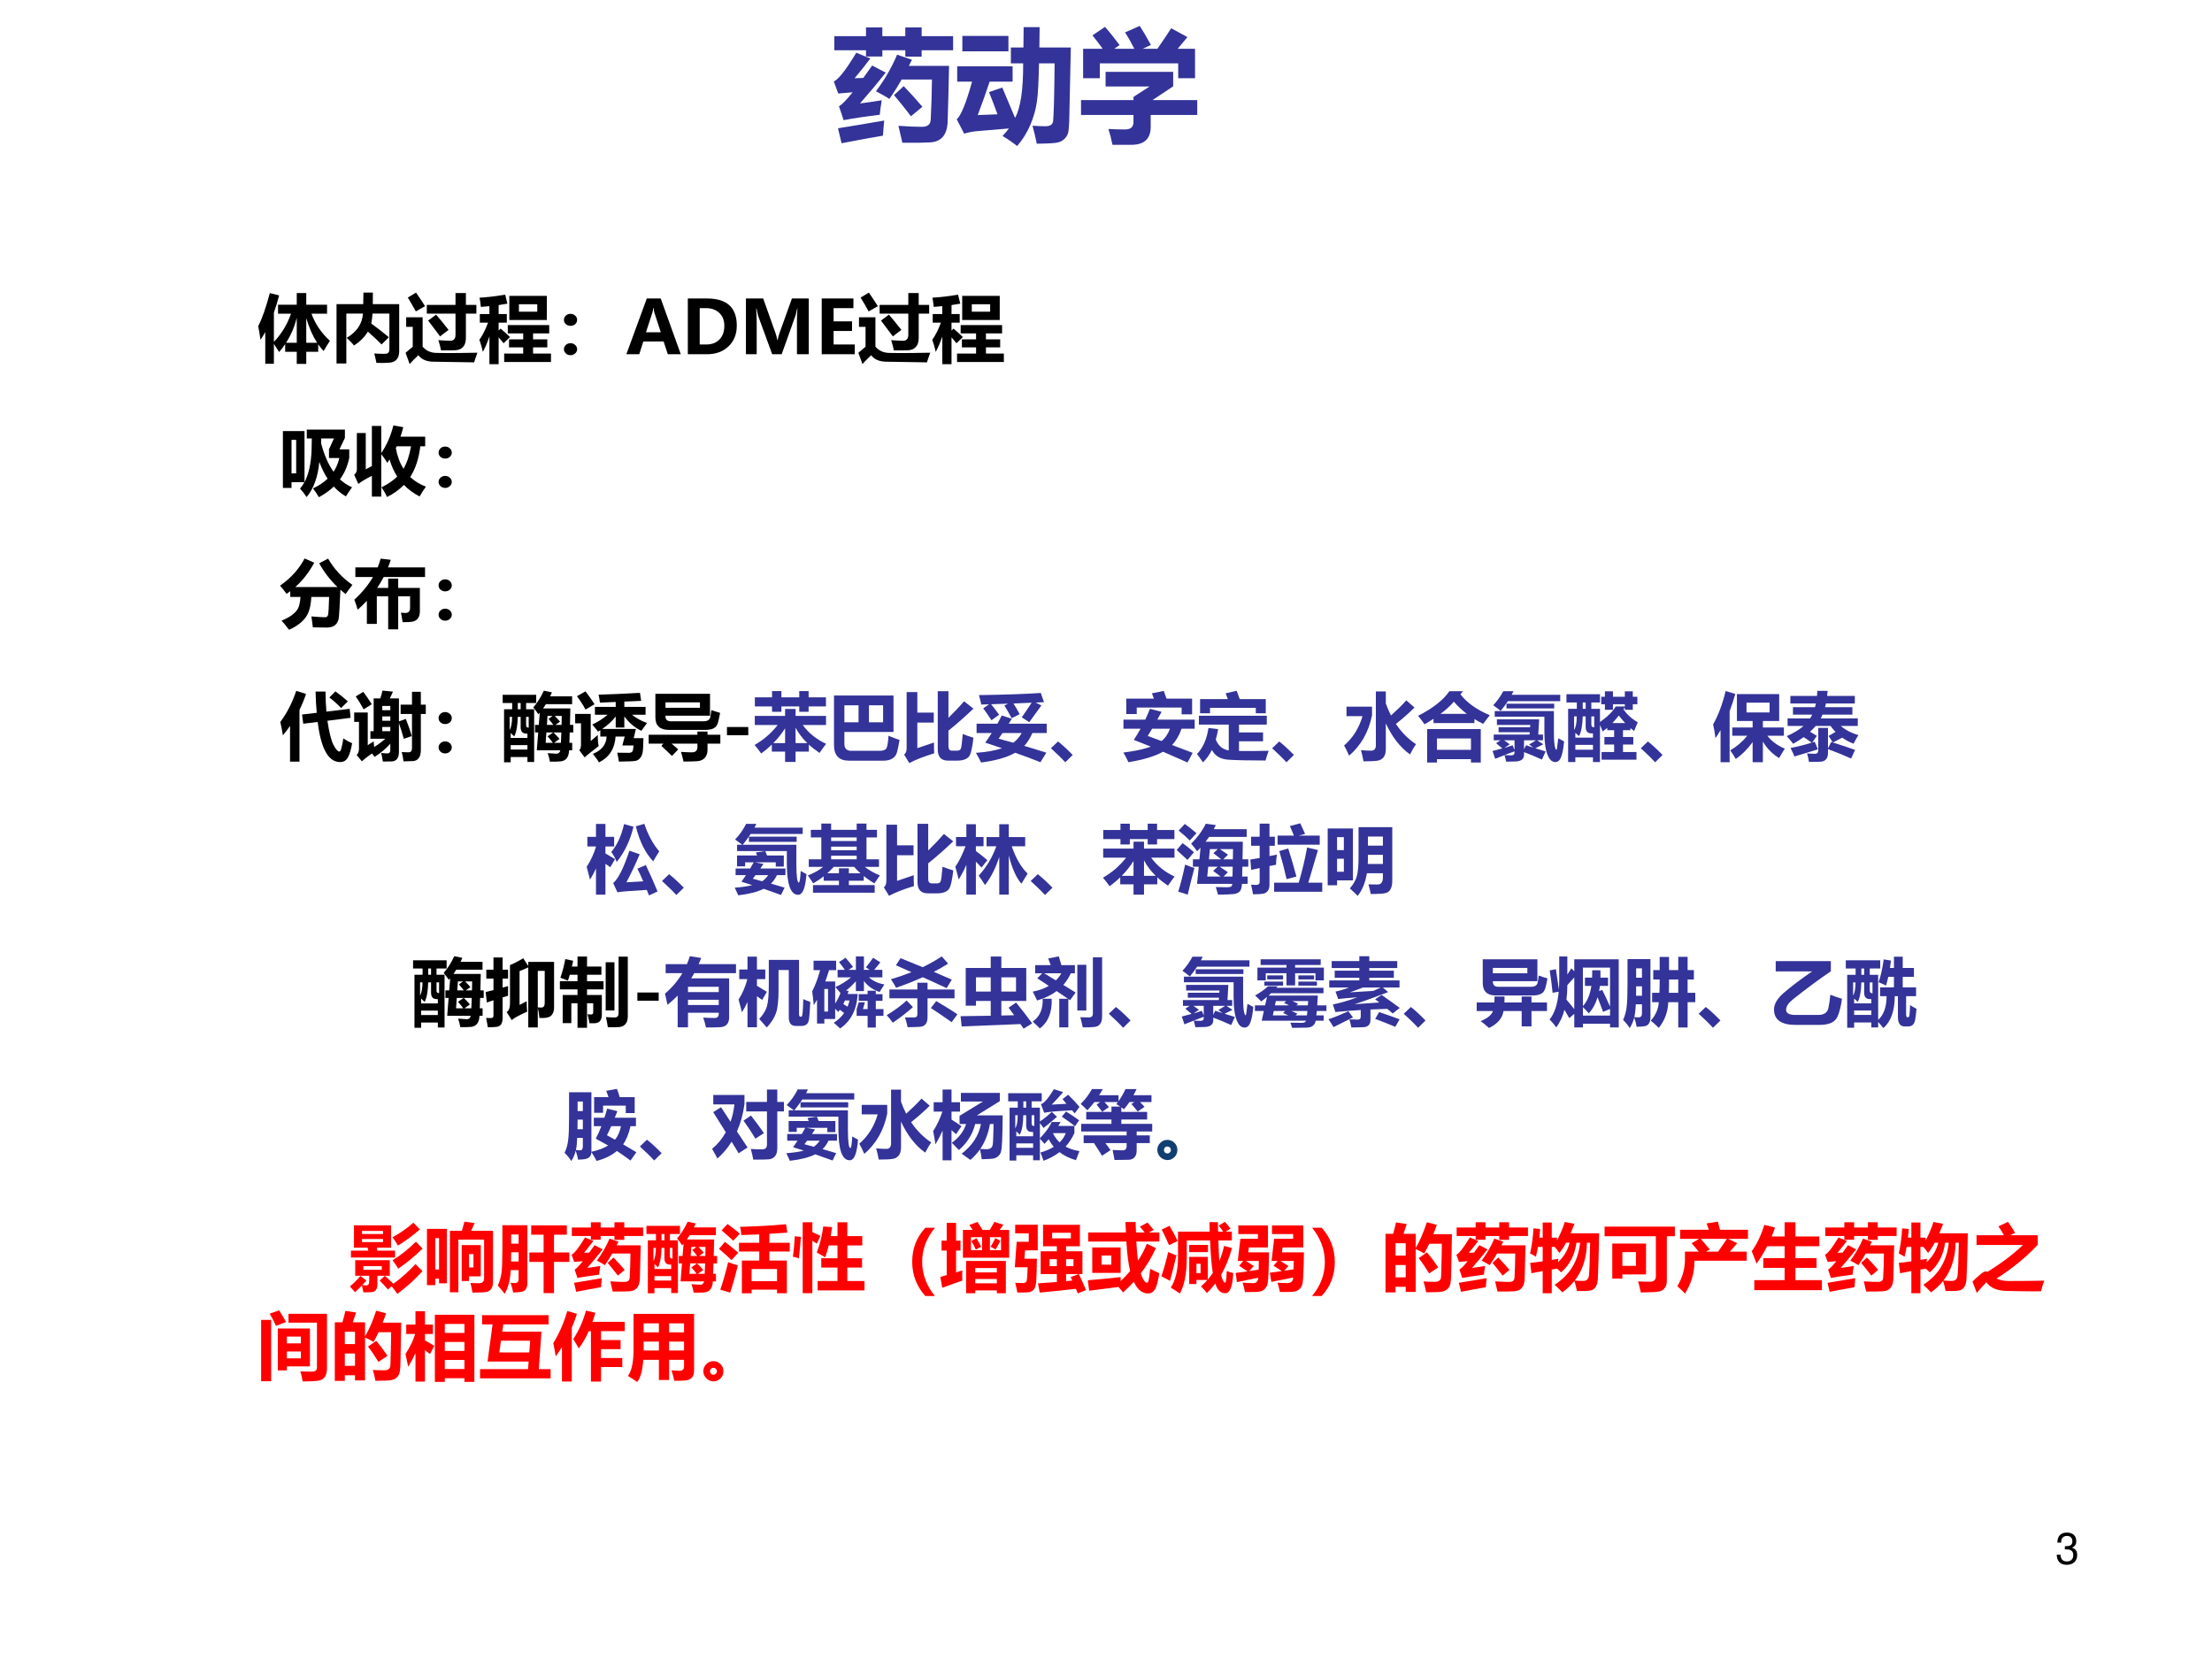 <?xml version="1.0" encoding="UTF-8" standalone="no"?>
<!DOCTYPE svg PUBLIC "-//W3C//DTD SVG 1.1//EN" "http://www.w3.org/Graphics/SVG/1.1/DTD/svg11.dtd">
<svg xmlns="http://www.w3.org/2000/svg" xmlns:xlink="http://www.w3.org/1999/xlink" version="1.1" width="720pt" height="540pt" viewBox="0 0 720 540">
<rect x="0" y="0" width="720" height="540" fill="#333333" stroke="none"/>
<g enable-background="new">
<g>
<g id="Layer-1" data-name="Artifact">
<clipPath id="cp22">
<path transform="matrix(1,0,0,-1,0,540)" d="M 0 0 L 720 0 L 720 540 L 0 540 Z " fill-rule="evenodd"/>
</clipPath>
<g clip-path="url(#cp22)">
<path transform="matrix(1,0,0,-1,0,540)" d="M 0 0 L 720 0 L 720 540 L 0 540 Z " fill="#ffffff" fill-rule="evenodd"/>
</g>
</g>
<g id="Layer-1" data-name="Artifact">
<clipPath id="cp23">
<path transform="matrix(1,0,0,-1,0,540)" d="M 0 0 L 720 0 L 720 540 L 0 540 Z " fill-rule="evenodd"/>
</clipPath>
<g clip-path="url(#cp23)">
<symbol id="font_18_14">
<path d="M .189 .356 L .2 .356 L .237 .356 C .333 .356 .384 .311 .384 .224 C .384 .133 .329 .078 .238 .078 C .141 .078 .094 .127 .088 .233 L 0 .233 C .004 .175 .014 .137 .031 .105 C .068 .035 .137 0 .234 0 C .38 0 .474 .088 .474 .225 C .474 .317 .439 .367 .354 .397 C .42 .424 .453 .474 .453 .547 C .453 .671 .372 .746 .237 .746 C .094 .746 .018 .666 .015 .513 L .103 .513 C .104 .557 .108 .582 .119 .604 C .139 .645 .183 .669 .238 .669 C .316 .669 .363 .622 .363 .544 C .363 .493 .345 .462 .306 .445 C .282 .435 .25 .431 .189 .43 L .189 .356 Z "/>
</symbol>
<use xlink:href="#font_18_14" transform="matrix(14.064,0,0,-14.064,669.45,509.339)"/>
</g>
</g>
<g id="Layer-1" data-name="P">
<clipPath id="cp25">
<path transform="matrix(1,0,0,-1,0,540)" d="M 0 0 L 720 0 L 720 540 L 0 540 Z " fill-rule="evenodd"/>
</clipPath>
<g clip-path="url(#cp25)">
<symbol id="font_1a_54e6">
<path d="M .343 .423 C .412 .515 .47 .614 .515 .721 L .636 .68 C .627 .663 .619 .646 .611 .63 L .938 .63 C .935 .467 .931 .311 .926 .161 C .918 .063 .87 .011 .782 .007 C .733 .004 .659 .003 .558 .004 C .549 .042 .539 .088 .526 .142 C .608 .136 .669 .134 .711 .134 C .762 .132 .788 .152 .789 .195 C .794 .3 .798 .408 .799 .519 L .552 .519 C .52 .462 .487 .41 .452 .361 C .423 .381 .386 .401 .343 .423 M .582 .943 L .715 .943 L .715 .872 L .971 .872 L .971 .757 L .715 .757 L .715 .705 L .582 .705 L .582 .757 L .395 .757 L .395 .706 L .262 .706 L .262 .757 L .004 .757 L .004 .872 L .262 .872 L .262 .943 L .395 .943 L .395 .872 L .582 .872 L .582 .943 M .169 .529 L .24 .532 C .262 .563 .286 .596 .312 .633 L .422 .575 C .355 .489 .285 .406 .213 .324 C .279 .333 .338 .341 .39 .35 C .382 .303 .377 .264 .374 .232 C .25 .217 .152 .202 .08 .188 L .042 .301 C .065 .314 .103 .352 .153 .415 C .104 .411 .065 .408 .036 .405 L 0 .503 C .038 .52 .099 .598 .183 .737 L .297 .69 C .257 .636 .214 .583 .169 .529 M .034 .122 C .144 .14 .27 .16 .41 .185 C .406 .14 .402 .099 .4 .062 C .294 .044 .181 .023 .063 0 L .034 .122 M .49 .392 L .569 .465 C .622 .41 .673 .354 .721 .297 L .628 .22 C .582 .28 .536 .338 .49 .392 Z "/>
</symbol>
<symbol id="font_1a_507">
<path d="M .371 .476 L .475 .229 C .52 .31 .542 .458 .541 .673 L .441 .673 L .441 .802 L .543 .802 L .545 .968 L .675 .968 L .673 .802 L .929 .802 L .917 .25 C .916 .176 .912 .129 .908 .111 C .903 .092 .895 .076 .881 .062 C .867 .047 .849 .036 .827 .03 C .805 .023 .747 .02 .652 .019 C .642 .068 .63 .117 .617 .165 C .66 .162 .696 .161 .724 .161 C .743 .161 .757 .165 .768 .172 C .778 .18 .784 .191 .785 .205 C .787 .219 .789 .269 .792 .354 C .794 .44 .796 .547 .797 .673 L .67 .673 C .667 .528 .662 .424 .653 .361 C .644 .298 .626 .235 .599 .171 C .571 .107 .536 .05 .492 0 C .455 .029 .415 .057 .373 .082 C .392 .101 .409 .122 .425 .143 L .154 .12 C .113 .115 .082 .108 .061 .1 L 0 .218 C .034 .245 .076 .348 .125 .524 L .004 .524 L .004 .649 L .455 .649 L .455 .524 L .268 .524 C .237 .431 .205 .34 .171 .252 C .23 .254 .284 .256 .332 .258 C .308 .324 .285 .384 .263 .439 L .371 .476 M .421 .771 L .046 .771 L .046 .896 L .421 .896 L .421 .771 Z "/>
</symbol>
<symbol id="font_1a_605">
<path d="M .195 .96 C .234 .916 .274 .866 .314 .812 L .271 .782 L .434 .782 C .407 .835 .382 .879 .358 .915 L .478 .968 C .504 .928 .534 .877 .569 .813 L .502 .782 L .622 .782 C .666 .846 .704 .902 .734 .949 L .866 .877 L .787 .782 L .928 .782 L .928 .542 L .791 .542 L .791 .663 L .153 .663 L .153 .542 L .017 .542 L .017 .782 L .176 .782 C .148 .822 .12 .858 .093 .891 L .195 .96 M 0 .364 L .427 .364 L .427 .39 L .558 .475 L .2 .475 L .2 .594 L .75 .594 L .75 .476 L .582 .364 L .946 .364 L .946 .243 L .567 .243 L .567 .144 C .567 .099 .555 .064 .53 .039 C .505 .014 .466 .001 .415 0 C .363 0 .31 0 .256 0 C .247 .045 .236 .088 .223 .129 C .272 .126 .317 .125 .358 .125 C .404 .125 .427 .145 .427 .185 L .427 .243 L 0 .243 L 0 .364 Z "/>
</symbol>
<use xlink:href="#font_1a_54e6" transform="matrix(39.984,0,0,-39.984,271.407,46.63)" fill="#333399"/>
<use xlink:href="#font_1a_507" transform="matrix(39.984,0,0,-39.984,311.406,47.528)" fill="#333399"/>
<use xlink:href="#font_1a_605" transform="matrix(39.984,0,0,-39.984,351.873,47.138)" fill="#333399"/>
</g>
</g>
<g id="Layer-1" data-name="P">
<clipPath id="cp27">
<path transform="matrix(1,0,0,-1,0,540)" d="M 0 0 L 720 0 L 720 540 L 0 540 Z " fill-rule="evenodd"/>
</clipPath>
<g clip-path="url(#cp27)">
<symbol id="font_1a_47c">
<path d="M .158 .961 L .284 .929 C .262 .845 .239 .768 .213 .696 L .213 .299 C .317 .408 .394 .535 .445 .681 L .269 .681 L .269 .803 L .523 .803 L .523 .961 L .652 .961 L .652 .803 L .934 .803 L .934 .681 L .723 .681 C .773 .542 .856 .42 .973 .313 C .945 .271 .916 .225 .888 .175 C .862 .202 .837 .232 .814 .265 L .814 .164 L .652 .164 L .652 0 L .523 0 L .523 .164 L .366 .164 L .366 .269 C .341 .231 .314 .195 .284 .161 C .265 .192 .241 .229 .213 .272 L .213 .002 L .096 .002 L .096 .432 C .075 .394 .053 .359 .031 .327 C .023 .386 .013 .448 0 .512 C .051 .608 .104 .758 .158 .961 M .378 .287 L .523 .287 L .523 .625 C .492 .501 .444 .389 .378 .287 M .652 .62 L .652 .287 L .799 .287 C .74 .378 .691 .489 .652 .62 Z "/>
</symbol>
<symbol id="font_1a_4c3">
<path d="M 0 .805 L .362 .805 C .364 .86 .365 .913 .365 .962 L .493 .962 C .493 .905 .493 .852 .492 .805 L .85 .805 L .85 .167 C .85 .118 .838 .081 .816 .055 C .794 .029 .761 .014 .718 .011 C .675 .007 .616 .006 .541 .008 C .534 .045 .524 .088 .512 .136 C .555 .132 .598 .131 .639 .131 C .661 .131 .677 .132 .686 .135 C .695 .138 .702 .145 .708 .154 C .714 .164 .717 .177 .717 .193 L .717 .677 L .488 .677 C .484 .625 .479 .58 .471 .542 C .539 .493 .618 .431 .71 .356 L .611 .258 C .568 .302 .506 .361 .425 .432 C .383 .361 .321 .299 .238 .244 C .205 .283 .172 .317 .138 .347 C .276 .43 .35 .54 .358 .677 L .133 .677 L .133 0 L 0 0 L 0 .805 Z "/>
</symbol>
<symbol id="font_1a_ada">
<path d="M .142 .969 C .19 .9 .23 .839 .264 .785 C .252 .778 .21 .754 .139 .714 C .103 .78 .067 .842 .03 .902 L .142 .969 M .677 .963 L .818 .963 L .818 .802 L .96 .802 L .96 .684 L .818 .684 L .818 .358 C .818 .303 .806 .261 .78 .232 C .754 .204 .719 .189 .672 .187 C .626 .185 .562 .185 .481 .185 C .473 .226 .461 .272 .445 .324 C .523 .319 .576 .316 .604 .316 C .653 .316 .677 .343 .677 .396 L .677 .684 L .288 .684 L .288 .802 L .677 .802 L .677 .963 M .414 .67 C .458 .62 .514 .551 .583 .463 C .547 .437 .509 .408 .468 .375 C .418 .443 .364 .514 .306 .59 L .414 .67 M .974 .154 C .955 .1 .94 .057 .93 .023 L .373 .032 C .328 .033 .288 .041 .254 .056 C .221 .07 .194 .092 .173 .12 C .118 .067 .078 .027 .055 0 L 0 .153 L .097 .235 L .097 .505 L .008 .505 L .008 .634 L .231 .634 L .231 .236 C .279 .18 .343 .151 .424 .151 L .575 .149 C .675 .149 .808 .151 .974 .154 Z "/>
</symbol>
<symbol id="font_1a_938">
<path d="M .006 .68 L .136 .68 L .136 .787 C .097 .783 .058 .78 .02 .777 C .015 .827 .009 .868 .002 .902 C .105 .908 .221 .921 .35 .943 L .38 .821 C .34 .814 .3 .808 .261 .802 L .261 .68 L .372 .68 L .372 .563 L .261 .563 L .261 .456 L .288 .483 C .321 .456 .363 .418 .415 .368 L .328 .284 C .305 .313 .283 .34 .261 .364 L .261 0 L .136 0 L .136 .376 C .112 .303 .082 .233 .047 .167 C .035 .223 .019 .278 0 .331 C .043 .391 .082 .468 .117 .563 L .006 .563 L .006 .68 M .406 .927 L .915 .927 L .915 .599 L .406 .599 L .406 .927 M .785 .813 L .536 .813 L .536 .712 L .785 .712 L .785 .813 M .336 .144 L .594 .144 L .594 .228 L .402 .228 L .402 .337 L .594 .337 L .594 .418 L .385 .418 L .385 .531 L .947 .531 L .947 .418 L .728 .418 L .728 .337 L .921 .337 L .921 .228 L .728 .228 L .728 .144 L .971 .144 L .971 .03 L .336 .03 L .336 .144 Z "/>
</symbol>
<symbol id="font_1a_375">
<path d="M .089 .561 C .114 .561 .135 .553 .152 .537 C .17 .521 .179 .502 .179 .479 C .179 .457 .17 .437 .153 .421 C .136 .406 .114 .398 .089 .398 C .064 .398 .043 .406 .025 .422 C .008 .438 0 .457 0 .479 C 0 .502 .009 .521 .026 .537 C .043 .553 .064 .561 .089 .561 M .089 .163 C .114 .163 .135 .155 .152 .139 C .17 .123 .179 .104 .179 .081 C .179 .059 .17 .04 .152 .024 C .135 .008 .114 0 .089 0 C .064 0 .043 .008 .026 .024 C .009 .04 0 .059 0 .081 C 0 .104 .009 .123 .026 .139 C .043 .155 .064 .163 .089 .163 Z "/>
</symbol>
<use xlink:href="#font_1a_47c" transform="matrix(24,0,0,-24,84.04,118.452)"/>
<use xlink:href="#font_1a_4c3" transform="matrix(24,0,0,-24,109.54,118.312)"/>
<use xlink:href="#font_1a_ada" transform="matrix(24,0,0,-24,132.017,118.499)"/>
<use xlink:href="#font_1a_938" transform="matrix(24,0,0,-24,156.04,118.546)"/>
<use xlink:href="#font_1a_375" transform="matrix(24,0,0,-24,183.556,115.616)"/>
</g>
</g>
<g id="Layer-1" data-name="Span">
<clipPath id="cp28">
<path transform="matrix(1,0,0,-1,0,540)" d="M 0 0 L 720 0 L 720 540 L 0 540 Z " fill-rule="evenodd"/>
</clipPath>
<g clip-path="url(#cp28)">
<symbol id="font_1d_27">
<path d="M .738 0 L .562 0 L .505 .173 L .23 .173 L .175 0 L 0 0 L .277 .756 L .466 .756 L .738 0 M .467 .298 L .381 .56 C .376 .577 .372 .599 .37 .626 L .365 .626 C .363 .604 .359 .583 .352 .562 L .266 .298 L .467 .298 Z "/>
</symbol>
<symbol id="font_1d_2a">
<path d="M 0 0 L 0 .756 L .261 .756 C .53 .756 .664 .633 .664 .388 C .664 .271 .626 .177 .551 .106 C .476 .035 .379 0 .26 0 L 0 0 M .161 .625 L .161 .132 L .249 .132 C .326 .132 .386 .155 .429 .2 C .473 .246 .495 .307 .495 .385 C .495 .46 .472 .519 .426 .561 C .381 .603 .321 .625 .249 .625 L .161 .625 Z "/>
</symbol>
<symbol id="font_1d_33">
<path d="M .692 0 L .692 .459 C .692 .501 .694 .555 .699 .619 L .695 .619 C .685 .57 .677 .538 .671 .521 L .485 0 L .356 0 L .167 .517 C .163 .529 .155 .563 .144 .619 L .139 .619 C .143 .555 .146 .492 .146 .428 L .146 0 L 0 0 L 0 .756 L .234 .756 L .397 .299 C .411 .262 .42 .226 .425 .193 L .429 .193 C .439 .234 .449 .27 .46 .3 L .624 .756 L .852 .756 L .852 0 L .692 0 Z "/>
</symbol>
<symbol id="font_1d_2b">
<path d="M .448 0 L 0 0 L 0 .756 L .43 .756 L .43 .625 L .161 .625 L .161 .446 L .411 .446 L .411 .315 L .161 .315 L .161 .132 L .448 .132 L .448 0 Z "/>
</symbol>
<use xlink:href="#font_1d_27" transform="matrix(24,0,0,-24,203.881,115.3)"/>
<use xlink:href="#font_1d_2a" transform="matrix(24,0,0,-24,223.886,115.3)"/>
<use xlink:href="#font_1d_33" transform="matrix(24,0,0,-24,242.798,115.3)"/>
<use xlink:href="#font_1d_2b" transform="matrix(24,0,0,-24,267.47,115.3)"/>
</g>
</g>
<g id="Layer-1" data-name="P">
<clipPath id="cp30">
<path transform="matrix(1,0,0,-1,0,540)" d="M 0 0 L 720 0 L 720 540 L 0 540 Z " fill-rule="evenodd"/>
</clipPath>
<g clip-path="url(#cp30)">
<use xlink:href="#font_1a_ada" transform="matrix(24,0,0,-24,279.405,118.499)"/>
<use xlink:href="#font_1a_938" transform="matrix(24,0,0,-24,303.452,118.546)"/>
</g>
</g>
<g id="Layer-1" data-name="P">
<clipPath id="cp31">
<path transform="matrix(1,0,0,-1,0,540)" d="M 0 0 L 720 0 L 720 540 L 0 540 Z " fill-rule="evenodd"/>
</clipPath>
<g clip-path="url(#cp31)">
<symbol id="font_1a_2a4d">
<path d="M 0 .897 L .293 .897 L .293 .204 C .35 .312 .382 .456 .389 .639 C .39 .671 .391 .723 .392 .797 L .324 .797 L .324 .917 L .841 .917 L .841 .805 L .767 .649 L .9 .649 L .9 .535 C .878 .424 .836 .327 .774 .242 C .824 .195 .879 .16 .938 .135 C .908 .094 .88 .052 .854 .011 C .793 .047 .739 .091 .69 .144 C .633 .09 .566 .042 .488 0 C .46 .048 .433 .088 .408 .119 C .487 .156 .553 .2 .606 .251 C .563 .317 .525 .394 .494 .479 C .475 .275 .417 .116 .322 .002 C .294 .045 .264 .083 .232 .116 C .255 .142 .274 .171 .292 .204 L .117 .204 L .117 .126 L 0 .126 L 0 .897 M .518 .731 C .56 .573 .616 .444 .687 .345 C .724 .401 .75 .463 .765 .531 L .625 .531 L .625 .649 L .692 .797 L .519 .797 C .518 .773 .518 .751 .518 .731 M .18 .323 L .18 .778 L .117 .778 L .117 .323 L .18 .323 Z "/>
</symbol>
<symbol id="font_1a_757">
<path d="M .367 .964 L .367 .596 C .439 .699 .494 .824 .532 .971 L .666 .947 C .655 .903 .642 .86 .628 .818 L .963 .818 L .963 .688 L .897 .688 C .877 .521 .831 .382 .76 .271 C .819 .215 .89 .172 .973 .14 C .944 .101 .915 .057 .887 .007 C .805 .05 .734 .102 .674 .164 C .611 .099 .535 .044 .445 0 C .424 .048 .399 .091 .37 .131 C .454 .172 .525 .221 .584 .276 C .54 .345 .505 .423 .48 .509 C .47 .493 .46 .478 .449 .463 C .426 .502 .399 .542 .367 .581 L .367 .005 L .24 .005 L .24 .287 C .158 .246 .096 .209 .056 .177 L 0 .302 C .024 .321 .036 .345 .036 .375 L .036 .868 L .157 .868 L .157 .375 L .24 .42 L .24 .964 L .367 .964 M .669 .383 C .715 .462 .75 .564 .771 .688 L .577 .688 C .573 .68 .569 .671 .565 .662 C .585 .554 .619 .461 .669 .383 Z "/>
</symbol>
<use xlink:href="#font_1a_2a4d" transform="matrix(24,0,0,-24,92.084,161.84)"/>
<use xlink:href="#font_1a_757" transform="matrix(24,0,0,-24,115.287,161.77)"/>
<use xlink:href="#font_1a_375" transform="matrix(24,0,0,-24,142.756,158.816)"/>
</g>
</g>
<g id="Layer-1" data-name="P">
<clipPath id="cp32">
<path transform="matrix(1,0,0,-1,0,540)" d="M 0 0 L 720 0 L 720 540 L 0 540 Z " fill-rule="evenodd"/>
</clipPath>
<g clip-path="url(#cp32)">
<symbol id="font_1a_4e2">
<path d="M .982 .609 C .955 .576 .924 .534 .889 .484 C .865 .503 .841 .523 .819 .543 C .81 .335 .803 .209 .798 .166 C .793 .123 .777 .089 .75 .066 C .723 .042 .684 .03 .635 .03 C .568 .03 .505 .031 .445 .033 C .439 .087 .433 .136 .425 .181 C .509 .174 .571 .17 .608 .17 C .631 .17 .645 .18 .651 .2 C .657 .22 .662 .302 .666 .445 L .425 .445 C .419 .354 .406 .284 .385 .235 C .365 .186 .332 .142 .288 .103 C .244 .063 .189 .029 .122 0 C .082 .054 .048 .095 .021 .124 C .078 .147 .126 .173 .164 .201 C .201 .229 .228 .259 .245 .291 C .261 .322 .272 .374 .278 .445 L .139 .445 L .139 .523 C .122 .511 .106 .499 .089 .487 C .059 .53 .029 .566 0 .598 C .147 .701 .258 .824 .333 .967 L .464 .91 C .396 .782 .31 .672 .208 .58 L .779 .58 C .679 .676 .596 .784 .531 .902 L .652 .965 C .736 .821 .846 .702 .982 .609 Z "/>
</symbol>
<symbol id="font_1a_661">
<path d="M .595 0 L .459 0 L .459 .448 L .305 .448 L .305 .074 L .17 .074 L .17 .387 C .131 .345 .089 .304 .045 .266 C .029 .322 .014 .367 0 .402 C .106 .499 .19 .602 .253 .71 L .014 .71 L .014 .84 L .317 .84 C .333 .879 .346 .919 .357 .959 L .494 .943 C .483 .908 .471 .874 .457 .84 L .959 .84 L .959 .71 L .398 .71 C .372 .659 .342 .61 .31 .562 L .459 .562 L .459 .688 L .595 .688 L .595 .562 L .889 .562 L .889 .246 C .889 .204 .88 .171 .862 .148 C .844 .125 .82 .11 .792 .105 C .763 .099 .717 .097 .655 .097 C .647 .149 .639 .192 .632 .226 C .663 .223 .683 .222 .692 .222 C .735 .222 .756 .245 .756 .292 L .756 .448 L .595 .448 L .595 0 Z "/>
</symbol>
<use xlink:href="#font_1a_4e2" transform="matrix(24,0,0,-24,91.146,204.99)"/>
<use xlink:href="#font_1a_661" transform="matrix(24,0,0,-24,115.334,204.849)"/>
<use xlink:href="#font_1a_375" transform="matrix(24,0,0,-24,142.756,202.036)"/>
</g>
</g>
<g id="Layer-1" data-name="P">
<clipPath id="cp33">
<path transform="matrix(1,0,0,-1,0,540)" d="M 0 0 L 720 0 L 720 540 L 0 540 Z " fill-rule="evenodd"/>
</clipPath>
<g clip-path="url(#cp33)">
<symbol id="font_1a_456">
<path d="M .216 .966 L .349 .924 C .324 .849 .294 .777 .26 .707 L .26 .006 L .132 .006 L .132 .49 C .102 .446 .069 .404 .035 .363 C .026 .421 .014 .481 0 .544 C .09 .664 .162 .804 .216 .966 M .747 .959 C .807 .916 .863 .871 .916 .823 C .88 .788 .849 .758 .825 .733 C .771 .789 .717 .837 .665 .876 L .747 .959 M .295 .645 L .494 .668 C .486 .756 .48 .852 .478 .956 L .613 .956 C .614 .859 .618 .769 .625 .684 L .941 .722 L .953 .6 L .639 .56 C .663 .399 .691 .29 .722 .231 C .754 .172 .78 .143 .799 .143 C .806 .143 .811 .146 .816 .153 C .821 .16 .828 .181 .835 .216 C .844 .251 .85 .286 .854 .321 C .893 .295 .933 .273 .974 .255 C .96 .174 .942 .111 .919 .066 C .896 .022 .86 0 .811 0 C .652 0 .551 .181 .507 .544 L .311 .52 L .295 .645 Z "/>
</symbol>
<symbol id="font_1a_a85">
<path d="M .384 .962 L .526 .948 C .513 .917 .498 .887 .483 .856 L .607 .856 L .607 .544 L .7 .578 C .736 .488 .763 .411 .78 .345 L .673 .308 C .654 .376 .632 .447 .607 .521 L .607 .134 C .607 .09 .599 .057 .581 .035 C .564 .013 .539 .002 .508 .001 C .476 0 .437 0 .389 0 C .383 .039 .375 .078 .366 .117 C .402 .112 .43 .11 .45 .11 C .477 .11 .49 .125 .49 .154 L .49 .241 C .423 .168 .352 .109 .276 .063 C .266 .078 .255 .093 .241 .109 C .186 .071 .14 .036 .104 .003 L .034 .088 C .055 .111 .065 .139 .065 .17 L .065 .538 L 0 .538 L 0 .665 L .184 .665 L .184 .221 C .193 .228 .22 .246 .264 .273 C .266 .246 .268 .221 .271 .198 C .324 .229 .374 .266 .422 .309 L .22 .309 L .22 .411 L .264 .411 L .264 .856 L .355 .856 C .365 .889 .375 .924 .384 .962 M .49 .754 L .381 .754 L .381 .696 L .49 .696 L .49 .754 M .381 .553 L .49 .553 L .49 .612 L .381 .612 L .381 .553 M .381 .411 L .49 .411 L .49 .469 L .381 .469 L .381 .411 M .63 .771 L .784 .771 L .784 .946 L .904 .946 L .904 .771 L .971 .771 L .971 .645 L .904 .645 L .904 .158 C .904 .109 .895 .072 .876 .047 C .858 .022 .832 .008 .798 .006 C .764 .004 .721 .003 .669 .002 C .664 .046 .656 .088 .645 .128 C .674 .126 .704 .125 .734 .125 C .768 .125 .784 .143 .784 .179 L .784 .645 L .63 .645 L .63 .771 M .123 .945 C .167 .887 .205 .831 .239 .777 C .203 .755 .166 .733 .128 .708 C .094 .772 .058 .83 .021 .883 L .123 .945 Z "/>
</symbol>
<symbol id="font_1a_61e2">
<path d="M .439 .507 L .49 .507 L .504 .673 C .498 .665 .492 .658 .485 .65 C .461 .686 .438 .717 .415 .744 C .469 .805 .517 .881 .559 .971 L .668 .948 C .66 .929 .652 .911 .644 .894 L .942 .894 L .942 .788 L .586 .788 C .574 .769 .561 .749 .548 .73 L .918 .73 C .917 .659 .915 .584 .913 .507 L .958 .507 L .958 .405 L .909 .405 C .908 .36 .907 .312 .905 .264 L .943 .264 L .943 .162 L .901 .162 C .897 .069 .858 .019 .784 .012 C .761 .009 .714 .008 .641 .009 C .633 .05 .624 .088 .611 .124 C .654 .12 .693 .118 .728 .116 C .756 .115 .774 .13 .782 .162 L .463 .162 L .482 .405 L .439 .405 L .439 .507 M 0 .915 L .455 .915 L .455 .804 L .318 .804 L .318 .719 L .427 .719 L .427 .004 L .336 .004 L .336 .071 L .109 .071 L .109 0 L .019 0 L .019 .719 L .129 .719 L .129 .804 L 0 .804 L 0 .915 M .157 .351 C .14 .368 .124 .383 .109 .397 L .109 .33 L .336 .33 L .336 .389 L .32 .389 C .27 .389 .244 .418 .244 .476 L .244 .616 L .205 .616 C .202 .497 .187 .409 .157 .351 M .109 .173 L .336 .173 L .336 .233 L .109 .233 L .109 .173 M .796 .405 L .688 .405 C .714 .38 .742 .351 .771 .317 L .697 .264 L .79 .264 C .792 .314 .794 .362 .796 .405 M .609 .352 L .686 .405 L .593 .405 L .583 .264 L .681 .264 C .657 .297 .633 .326 .609 .352 M .801 .629 L .706 .629 C .735 .6 .759 .574 .778 .551 L .715 .507 L .799 .507 C .8 .554 .801 .595 .801 .629 M .6 .507 L .688 .507 C .668 .534 .646 .561 .622 .588 L .678 .629 L .608 .629 L .6 .507 M .349 .47 L .353 .47 L .353 .616 L .318 .616 L .318 .507 C .318 .482 .328 .47 .349 .47 M .095 .434 C .117 .479 .128 .54 .128 .616 L .095 .616 L .095 .434 M .205 .719 L .244 .719 L .244 .804 L .205 .804 L .205 .719 Z "/>
</symbol>
<symbol id="font_1a_a78">
<path d="M .14 .964 C .188 .901 .229 .843 .263 .789 L .14 .717 C .111 .773 .073 .833 .024 .898 L .14 .964 M .318 .919 C .458 .922 .645 .931 .879 .944 L .895 .835 L .667 .825 L .667 .753 L .955 .753 L .955 .647 L .77 .647 C .832 .598 .9 .561 .975 .535 C .941 .49 .915 .454 .898 .429 C .809 .471 .731 .536 .667 .624 L .667 .473 L .55 .473 L .55 .623 C .503 .561 .442 .505 .367 .454 L .824 .454 L .794 .329 L .926 .329 C .924 .232 .921 .168 .915 .135 C .908 .102 .897 .076 .879 .057 C .862 .037 .842 .025 .817 .021 C .792 .016 .718 .012 .593 .011 C .587 .051 .58 .091 .571 .132 C .609 .131 .662 .13 .73 .13 C .746 .13 .76 .134 .771 .143 C .782 .152 .789 .181 .791 .23 L .64 .23 L .672 .351 L .548 .351 C .538 .187 .463 .07 .322 0 C .308 .028 .281 .067 .24 .116 C .359 .163 .421 .241 .427 .351 L .341 .351 L .341 .437 C .331 .431 .32 .424 .31 .418 C .288 .447 .262 .479 .232 .514 C .3 .544 .37 .589 .441 .647 L .268 .647 L .268 .753 L .55 .753 L .55 .82 L .336 .811 C .332 .843 .326 .879 .318 .919 M .307 .372 C .306 .313 .31 .263 .319 .221 C .224 .15 .161 .099 .129 .068 L .056 .165 C .071 .18 .079 .206 .079 .242 L .079 .531 L 0 .531 L 0 .658 L .211 .658 L .211 .29 L .307 .372 Z "/>
</symbol>
<symbol id="font_1a_62c">
<path d="M .304 .546 L .743 .546 C .77 .546 .79 .551 .806 .56 C .821 .569 .831 .583 .835 .601 C .839 .618 .844 .651 .85 .698 C .878 .688 .917 .675 .969 .66 C .955 .588 .944 .541 .937 .519 C .929 .497 .918 .48 .904 .467 C .889 .454 .87 .444 .847 .438 C .824 .432 .796 .429 .765 .429 L .278 .429 C .153 .429 .091 .485 .091 .599 L .091 .919 L .832 .919 L .832 .622 L .228 .622 L .228 .612 C .228 .568 .253 .546 .304 .546 M .228 .803 L .228 .729 L .695 .729 L .695 .803 L .228 .803 M .172 .213 L .2 .243 L 0 .243 L 0 .364 L .661 .364 L .661 .407 L .798 .407 L .798 .364 L .972 .364 L .972 .243 L .798 .243 L .798 .161 C .798 .113 .785 .076 .761 .05 C .736 .023 .702 .008 .659 .005 C .616 .002 .554 0 .473 0 C .461 .051 .45 .095 .438 .131 C .503 .127 .552 .125 .586 .125 C .637 .125 .662 .15 .661 .199 L .661 .243 L .311 .243 C .34 .219 .37 .193 .4 .165 L .316 .076 C .272 .12 .224 .165 .172 .213 Z "/>
</symbol>
<use xlink:href="#font_1a_456" transform="matrix(24,0,0,-24,91.24,248.049)"/>
<use xlink:href="#font_1a_a85" transform="matrix(24,0,0,-24,115.287,247.873)"/>
<use xlink:href="#font_1a_375" transform="matrix(24,0,0,-24,142.756,245.236)"/>
<use xlink:href="#font_1a_61e2" transform="matrix(24,0,0,-24,163.615,248.119)"/>
<use xlink:href="#font_1a_a78" transform="matrix(24,0,0,-24,187.214,248.166)"/>
<use xlink:href="#font_1a_62c" transform="matrix(24,0,0,-24,211.144,247.885)"/>
</g>
</g>
<g id="Layer-1" data-name="Span">
<clipPath id="cp34">
<path transform="matrix(1,0,0,-1,0,540)" d="M 0 0 L 720 0 L 720 540 L 0 540 Z " fill-rule="evenodd"/>
</clipPath>
<g clip-path="url(#cp34)">
<symbol id="font_1d_13">
<path d="M .289 0 L 0 0 L 0 .111 L .289 .111 L .289 0 Z "/>
</symbol>
<use xlink:href="#font_1d_13" transform="matrix(24,0,0,-24,236.625,239.307)"/>
</g>
</g>
<g id="Layer-1" data-name="P">
<clipPath id="cp35">
<path transform="matrix(1,0,0,-1,0,540)" d="M 0 0 L 720 0 L 720 540 L 0 540 Z " fill-rule="evenodd"/>
</clipPath>
<g clip-path="url(#cp35)">
<symbol id="font_1a_a04">
<path d="M .004 .876 L .237 .876 L .237 .961 L .364 .961 L .364 .876 L .606 .876 L .606 .961 L .733 .961 L .733 .876 L .968 .876 L .968 .753 L .733 .753 L .733 .68 L .606 .68 L .606 .753 L .364 .753 L .364 .68 L .237 .68 L .237 .753 L .004 .753 L .004 .876 M .003 .624 L .414 .624 L .414 .718 L .556 .718 L .556 .624 L .969 .624 L .969 .501 L .653 .501 C .732 .392 .838 .307 .97 .245 C .945 .213 .915 .172 .881 .122 C .827 .158 .779 .195 .736 .235 L .736 .14 L .556 .14 L .556 0 L .414 0 L .414 .14 L .234 .14 L .234 .235 C .19 .192 .142 .152 .09 .114 C .064 .151 .034 .189 0 .23 C .12 .298 .225 .388 .314 .501 L .003 .501 L .003 .624 M .556 .465 L .556 .255 L .715 .255 C .648 .32 .595 .39 .556 .465 M .254 .255 L .414 .255 L .414 .456 C .369 .384 .315 .317 .254 .255 Z "/>
</symbol>
<symbol id="font_1a_65d">
<path d="M 0 .884 L .807 .884 L .807 .39 L .141 .39 L .141 .228 C .141 .165 .172 .134 .234 .134 L .616 .134 C .659 .134 .688 .142 .705 .16 C .722 .177 .733 .237 .739 .338 C .797 .314 .847 .296 .889 .281 C .878 .217 .867 .165 .857 .124 C .848 .083 .827 .053 .796 .032 C .765 .011 .723 0 .67 0 L .205 0 C .068 0 0 .071 0 .214 L 0 .884 M .666 .751 L .474 .751 L .474 .521 L .666 .521 L .666 .751 M .141 .521 L .333 .521 L .333 .751 L .141 .751 L .141 .521 Z "/>
</symbol>
<symbol id="font_1a_822">
<path d="M .813 .838 L .94 .738 C .83 .633 .717 .533 .601 .44 L .601 .229 C .601 .188 .617 .168 .65 .168 L .719 .168 C .744 .168 .761 .177 .769 .195 C .777 .213 .786 .279 .795 .394 C .846 .374 .895 .357 .94 .344 C .934 .282 .925 .229 .915 .183 C .905 .137 .893 .106 .879 .088 C .865 .071 .845 .057 .818 .048 C .791 .038 .758 .033 .72 .033 L .597 .033 C .503 .033 .456 .083 .456 .183 L .456 .975 L .601 .975 L .601 .614 C .671 .682 .742 .756 .813 .838 M .179 .963 L .179 .684 L .402 .684 L .402 .549 L .179 .549 L .179 .202 L .405 .279 C .404 .228 .405 .179 .408 .132 C .264 .088 .151 .044 .07 0 L 0 .115 C .023 .133 .034 .161 .034 .201 L .034 .963 L .179 .963 Z "/>
</symbol>
<symbol id="font_1a_5f3">
<path d="M .041 .914 C .394 .919 .674 .929 .88 .943 L .923 .818 L .81 .813 L .888 .774 C .834 .698 .779 .622 .723 .546 L .622 .613 C .665 .674 .71 .74 .756 .811 L .51 .8 C .536 .758 .564 .71 .594 .655 L .484 .601 C .452 .662 .42 .719 .386 .773 L .436 .798 L .206 .79 C .238 .751 .274 .704 .315 .648 L .211 .573 C .171 .634 .134 .688 .099 .735 L .178 .789 L .073 .786 C .062 .836 .051 .878 .041 .914 M .009 .526 L .292 .526 C .313 .564 .333 .601 .351 .637 L .487 .594 L .445 .526 L .96 .526 L .96 .4 L .766 .4 C .735 .329 .698 .271 .655 .225 C .754 .196 .854 .165 .955 .133 L .875 .004 C .775 .044 .661 .087 .532 .132 C .422 .069 .268 .025 .07 0 C .049 .044 .026 .088 0 .131 C .141 .141 .259 .162 .354 .193 L .127 .269 C .159 .314 .188 .358 .215 .4 L .009 .4 L .009 .526 M .308 .323 C .374 .306 .44 .287 .507 .268 C .554 .303 .592 .347 .621 .4 L .361 .4 C .343 .373 .325 .348 .308 .323 Z "/>
</symbol>
<symbol id="font_1a_6f9d">
<path d="M .295 .099 L .194 0 C .146 .053 .081 .116 0 .19 L .096 .282 C .153 .238 .219 .177 .295 .099 Z "/>
</symbol>
<symbol id="font_1a_60c">
<path d="M .387 .938 L .548 .971 L .585 .866 L .932 .866 L .932 .653 L .79 .653 L .79 .745 L .181 .745 L .181 .657 L .039 .657 L .039 .866 L .414 .866 C .405 .892 .396 .916 .387 .938 M .001 .581 L .297 .581 C .319 .629 .34 .677 .36 .728 L .518 .687 L .46 .581 L .967 .581 L .967 .458 L .789 .458 C .758 .368 .715 .295 .66 .237 L .94 .131 L .87 0 L .538 .146 C .427 .084 .271 .037 .069 .004 C .043 .058 .02 .102 0 .135 C .154 .154 .278 .181 .372 .215 C .286 .25 .209 .281 .141 .307 C .174 .355 .204 .406 .233 .458 L .001 .458 L .001 .581 M .33 .36 L .517 .291 C .567 .33 .605 .386 .632 .458 L .39 .458 C .369 .423 .349 .39 .33 .36 Z "/>
</symbol>
<symbol id="font_1a_613">
<path d="M .389 .936 L .538 .971 C .551 .937 .565 .899 .58 .858 L .933 .858 L .933 .666 L .798 .666 L .798 .739 L .177 .739 L .177 .666 L .042 .666 L .042 .858 L .418 .858 L .389 .936 M .896 .406 L .896 .286 L .57 .286 L .57 .154 C .677 .152 .811 .153 .972 .157 C .953 .103 .939 .059 .93 .025 C .698 .025 .529 .029 .424 .036 C .319 .043 .245 .087 .202 .168 C .169 .101 .129 .045 .081 0 C .052 .044 .025 .081 0 .113 C .081 .196 .133 .313 .156 .466 L .287 .45 C .279 .4 .268 .353 .255 .31 C .289 .224 .347 .175 .431 .162 L .431 .512 L .026 .512 L .026 .632 L .947 .632 L .947 .512 L .57 .512 L .57 .406 L .896 .406 Z "/>
</symbol>
<symbol id="font_1a_82b">
<path d="M .955 .73 C .882 .657 .797 .582 .703 .507 C .777 .396 .868 .304 .976 .232 C .95 .197 .923 .15 .894 .094 C .76 .19 .651 .331 .566 .515 L .566 .164 C .566 .119 .556 .083 .537 .057 C .517 .031 .489 .015 .454 .009 C .418 .003 .355 0 .264 0 C .254 .055 .242 .105 .229 .152 C .275 .147 .322 .145 .368 .145 C .41 .145 .431 .17 .431 .221 L .431 .948 L .566 .948 L .566 .785 C .587 .727 .61 .673 .636 .622 C .715 .693 .785 .761 .844 .827 L .955 .73 M .379 .742 L .379 .624 C .333 .397 .229 .215 .068 .077 C .044 .133 .021 .179 0 .215 C .118 .316 .202 .449 .25 .613 L .033 .613 L .033 .742 L .379 .742 Z "/>
</symbol>
<symbol id="font_1a_55f">
<path d="M .123 0 L .123 .453 L .85 .453 L .85 0 L .717 0 L .717 .045 L .256 .045 L .256 0 L .123 0 M .609 .967 L .574 .924 C .663 .81 .796 .715 .972 .641 C .937 .597 .908 .558 .883 .524 C .841 .544 .801 .565 .764 .589 L .764 .535 L .209 .535 L .209 .593 C .171 .568 .131 .543 .087 .518 C .06 .558 .031 .596 0 .633 C .202 .737 .344 .848 .424 .967 L .609 .967 M .717 .326 L .256 .326 L .256 .172 L .717 .172 L .717 .326 M .485 .825 C .44 .771 .379 .716 .304 .66 L .66 .66 C .596 .709 .537 .764 .485 .825 Z "/>
</symbol>
<symbol id="font_1a_3f88">
<path d="M .016 .373 L .502 .373 L .505 .405 L .082 .405 L .082 .472 L .509 .472 L .512 .503 L .059 .503 L .059 .579 L .632 .579 L .62 .373 L .684 .373 L .684 .295 L .605 .295 L .688 .241 C .649 .221 .614 .203 .581 .187 C .629 .172 .675 .158 .72 .144 L .67 .034 C .587 .072 .506 .105 .427 .135 L .427 .099 C .427 .043 .39 .012 .315 .008 C .266 .006 .222 .005 .185 .005 C .177 .043 .169 .072 .162 .094 C .193 .092 .224 .091 .254 .091 C .283 .09 .298 .103 .298 .13 L .298 .146 C .217 .117 .13 .082 .036 .044 L 0 .15 C .047 .162 .091 .174 .133 .185 C .107 .208 .078 .232 .048 .256 L .107 .295 L .016 .295 L .016 .373 M .029 .615 L .029 .691 L .832 .691 L .832 .406 C .832 .289 .839 .214 .853 .182 C .86 .161 .868 .161 .874 .184 C .878 .208 .883 .254 .891 .322 C .9 .317 .926 .303 .97 .28 C .963 .19 .949 .118 .929 .066 C .912 .022 .886 0 .852 0 C .809 0 .775 .029 .75 .088 C .718 .16 .702 .273 .703 .428 L .703 .615 L .029 .615 M .145 .961 L .284 .961 C .276 .945 .268 .928 .259 .912 L .918 .912 L .918 .826 L .208 .826 C .179 .781 .146 .737 .11 .694 C .077 .721 .043 .746 .009 .77 C .064 .829 .109 .893 .145 .961 M .189 .791 L .836 .791 L .836 .727 L .189 .727 L .189 .791 M .298 .164 L .298 .295 L .157 .295 C .188 .274 .213 .256 .233 .241 L .16 .191 C .195 .202 .233 .214 .272 .227 L .298 .164 M .553 .196 L .496 .239 C .531 .258 .561 .277 .588 .295 L .427 .295 L .427 .173 L .454 .228 L .553 .196 Z "/>
</symbol>
<symbol id="font_1a_6206">
<path d="M .477 .136 L .647 .136 L .647 .238 L .515 .238 L .515 .34 L .647 .34 L .647 .432 L .554 .432 L .554 .463 C .534 .447 .514 .431 .492 .415 C .48 .445 .468 .475 .455 .504 L .455 0 L .36 0 L .36 .064 L .121 .064 L .121 0 L .023 0 L .023 .722 L .141 .722 L .141 .808 L 0 .808 L 0 .92 L .455 .92 L .455 .808 L .338 .808 L .338 .722 L .455 .722 L .455 .543 C .556 .614 .627 .684 .668 .754 L .792 .754 L .792 .784 L .631 .784 L .631 .709 L .522 .709 L .522 .784 L .472 .784 L .472 .886 L .522 .886 L .522 .959 L .631 .959 L .631 .886 L .792 .886 L .792 .959 L .9 .959 L .9 .886 L .962 .886 L .962 .784 L .9 .784 L .9 .709 L .792 .709 L .792 .741 L .773 .716 C .82 .646 .885 .587 .968 .539 C .953 .508 .937 .469 .919 .422 C .901 .434 .884 .447 .868 .461 L .868 .432 L .767 .432 L .767 .34 L .907 .34 L .907 .238 L .767 .238 L .767 .136 L .95 .136 L .95 .032 L .477 .032 L .477 .136 M .171 .352 C .154 .368 .137 .383 .121 .396 L .121 .331 L .36 .331 L .36 .389 L .34 .389 C .287 .389 .261 .418 .261 .478 L .261 .619 L .221 .619 C .218 .498 .201 .409 .171 .352 M .121 .167 L .36 .167 L .36 .233 L .121 .233 L .121 .167 M .71 .631 C .681 .594 .653 .561 .624 .529 L .797 .529 C .764 .565 .735 .599 .71 .631 M .372 .472 L .377 .472 L .377 .619 L .338 .619 L .338 .509 C .338 .484 .349 .472 .372 .472 M .104 .435 C .128 .474 .14 .535 .14 .619 L .104 .619 L .104 .435 M .221 .722 L .261 .722 L .261 .808 L .221 .808 L .221 .722 Z "/>
</symbol>
<symbol id="font_1a_490">
<path d="M .17 .965 L .301 .926 C .278 .843 .252 .766 .224 .692 L .224 0 L .101 0 L .101 .435 C .079 .397 .056 .361 .032 .327 C .025 .39 .014 .452 0 .513 C .068 .631 .125 .781 .17 .965 M .323 .924 L .896 .924 L .896 .559 L .675 .559 L .675 .471 L .96 .471 L .96 .359 L .736 .359 C .788 .289 .866 .23 .972 .183 C .939 .131 .913 .088 .895 .056 C .8 .115 .727 .19 .675 .28 L .675 0 L .536 0 L .536 .273 C .471 .182 .395 .105 .307 .044 C .286 .082 .261 .121 .232 .161 C .321 .212 .398 .278 .464 .359 L .26 .359 L .26 .471 L .536 .471 L .536 .559 L .323 .559 L .323 .924 M .766 .808 L .453 .808 L .453 .675 L .766 .675 L .766 .808 Z "/>
</symbol>
<symbol id="font_1a_84b">
<path d="M .427 .461 L .559 .461 L .559 .184 L .603 .271 L .624 .264 L .567 .353 C .599 .37 .63 .388 .661 .407 C .637 .432 .614 .459 .594 .488 L .392 .488 C .37 .461 .344 .435 .316 .409 L .408 .354 C .389 .327 .368 .297 .345 .263 C .357 .267 .368 .271 .379 .274 L .422 .171 C .346 .146 .24 .114 .104 .074 C .089 .111 .072 .15 .051 .189 C .149 .208 .244 .231 .338 .261 C .3 .289 .264 .314 .229 .336 C .186 .305 .139 .275 .087 .246 C .058 .283 .029 .317 0 .35 C .092 .39 .168 .436 .228 .488 L .011 .488 L .011 .59 L .316 .59 C .327 .606 .337 .623 .345 .641 L .084 .641 L .084 .742 L .383 .742 C .387 .758 .391 .775 .395 .793 L .049 .793 L .049 .895 L .41 .895 C .412 .917 .413 .94 .414 .964 L .554 .964 C .552 .94 .549 .917 .547 .895 L .923 .895 L .923 .793 L .531 .793 C .527 .775 .523 .758 .519 .742 L .89 .742 L .89 .641 L .484 .641 C .478 .623 .47 .606 .461 .59 L .963 .59 L .963 .488 L .732 .488 C .797 .433 .876 .391 .972 .364 C .948 .327 .926 .288 .906 .247 C .85 .269 .798 .296 .752 .329 L .626 .263 C .742 .227 .841 .194 .926 .163 L .873 .046 C .788 .085 .683 .127 .559 .174 L .559 .123 C .559 .084 .55 .055 .532 .035 C .515 .014 .488 .004 .452 .002 C .416 .001 .365 0 .301 0 C .296 .04 .287 .078 .275 .114 C .318 .112 .353 .11 .382 .11 C .412 .11 .427 .127 .427 .159 L .427 .461 Z "/>
</symbol>
<use xlink:href="#font_1a_a04" transform="matrix(24,0,0,-24,245.612,248.002)" fill="#333399"/>
<use xlink:href="#font_1a_65d" transform="matrix(24,0,0,-24,271.463,247.604)" fill="#333399"/>
<use xlink:href="#font_1a_822" transform="matrix(24,0,0,-24,294.291,248.377)" fill="#333399"/>
<use xlink:href="#font_1a_5f3" transform="matrix(24,0,0,-24,317.658,248.19)" fill="#333399"/>
<use xlink:href="#font_1a_6f9d" transform="matrix(24,0,0,-24,342.08,248.119)" fill="#333399"/>
<use xlink:href="#font_1a_60c" transform="matrix(24,0,0,-24,365.658,248.19)" fill="#333399"/>
<use xlink:href="#font_1a_613" transform="matrix(24,0,0,-24,389.612,248.143)" fill="#333399"/>
<use xlink:href="#font_1a_6f9d" transform="matrix(24,0,0,-24,414.08,248.119)" fill="#333399"/>
<use xlink:href="#font_1a_82b" transform="matrix(24,0,0,-24,437.494,247.815)" fill="#333399"/>
<use xlink:href="#font_1a_55f" transform="matrix(24,0,0,-24,461.588,248.19)" fill="#333399"/>
<use xlink:href="#font_1a_3f88" transform="matrix(24,0,0,-24,485.822,248.049)" fill="#333399"/>
<use xlink:href="#font_1a_6206" transform="matrix(24,0,0,-24,509.869,248.049)" fill="#333399"/>
<use xlink:href="#font_1a_6f9d" transform="matrix(24,0,0,-24,534.08,248.119)" fill="#333399"/>
<use xlink:href="#font_1a_490" transform="matrix(24,0,0,-24,557.612,248.096)" fill="#333399"/>
<use xlink:href="#font_1a_84b" transform="matrix(24,0,0,-24,581.588,248.002)" fill="#333399"/>
</g>
</g>
<g id="Layer-1" data-name="P">
<clipPath id="cp36">
<path transform="matrix(1,0,0,-1,0,540)" d="M 0 0 L 720 0 L 720 540 L 0 540 Z " fill-rule="evenodd"/>
</clipPath>
<g clip-path="url(#cp36)">
<symbol id="font_1a_7c1">
<path d="M 0 .387 C .06 .482 .102 .575 .127 .664 L .009 .664 L .009 .794 L .126 .794 L .126 .969 L .254 .969 L .254 .794 L .372 .794 L .372 .664 L .254 .664 L .254 .569 C .289 .549 .332 .523 .384 .492 L .32 .382 C .297 .399 .275 .414 .254 .429 L .254 .011 L .126 .011 L .126 .366 C .103 .313 .076 .263 .045 .214 C .029 .277 .014 .335 0 .387 M .801 .412 C .866 .275 .919 .156 .96 .054 L .844 0 C .833 .026 .824 .051 .814 .075 C .611 .064 .479 .053 .416 .043 L .359 .168 C .427 .224 .5 .37 .579 .606 L .718 .558 C .664 .429 .604 .302 .538 .178 C .604 .182 .68 .186 .766 .191 C .738 .258 .711 .315 .687 .362 L .801 .412 M .781 .97 C .831 .821 .898 .697 .983 .597 C .959 .559 .931 .514 .901 .462 C .795 .574 .716 .732 .666 .937 L .781 .97 M .506 .967 L .634 .931 C .59 .746 .514 .587 .407 .453 C .392 .495 .368 .541 .333 .589 C .413 .683 .471 .809 .506 .967 Z "/>
</symbol>
<symbol id="font_1a_3f81">
<path d="M .012 .363 L .209 .363 C .226 .391 .242 .419 .257 .447 L .141 .447 L .141 .392 L .031 .392 L .031 .539 L .304 .539 L .286 .58 L .411 .599 L .032 .599 L .032 .685 L .102 .685 C .07 .709 .037 .733 .005 .756 C .066 .819 .116 .89 .154 .968 L .293 .968 C .285 .951 .277 .934 .268 .917 L .921 .917 L .921 .831 L .216 .831 C .185 .784 .15 .735 .109 .685 L .835 .685 L .835 .413 C .836 .253 .847 .173 .868 .173 C .88 .173 .888 .225 .894 .329 C .916 .316 .942 .302 .972 .287 C .958 .1 .921 .007 .859 .007 C .757 .007 .706 .149 .706 .435 L .706 .599 L .414 .599 C .419 .586 .427 .566 .438 .539 L .665 .539 L .665 .389 L .556 .389 L .556 .447 L .273 .447 L .389 .425 C .375 .404 .361 .383 .347 .363 L .687 .363 L .687 .273 L .572 .273 C .551 .229 .524 .19 .491 .158 C .55 .141 .611 .123 .676 .104 L .627 .004 C .555 .031 .476 .059 .392 .088 C .31 .046 .195 .017 .048 0 C .036 .023 .02 .058 0 .103 C .094 .11 .173 .121 .237 .138 C .19 .153 .142 .168 .091 .184 C .112 .214 .133 .243 .152 .273 L .012 .273 L .012 .363 M .192 .794 L .839 .794 L .839 .724 L .192 .724 L .192 .794 M .245 .225 C .285 .214 .328 .203 .372 .19 C .404 .212 .431 .24 .453 .273 L .282 .273 L .245 .225 Z "/>
</symbol>
<symbol id="font_1a_5c1">
<path d="M .976 .235 C .949 .197 .925 .161 .903 .127 C .853 .155 .804 .188 .758 .226 L .758 .162 L .556 .162 L .556 .103 L .906 .103 L .906 0 L .07 0 L .07 .103 L .422 .103 L .422 .162 L .215 .162 L .215 .222 C .17 .186 .122 .154 .073 .127 C .054 .157 .03 .193 0 .234 C .081 .265 .15 .303 .207 .35 L .013 .35 L .013 .452 L .183 .452 L .183 .749 L .041 .749 L .041 .852 L .183 .852 L .183 .937 L .316 .937 L .316 .852 L .662 .852 L .662 .937 L .795 .937 L .795 .852 L .937 .852 L .937 .749 L .795 .749 L .795 .452 L .964 .452 L .964 .35 L .771 .35 C .84 .298 .909 .26 .976 .235 M .316 .7 L .662 .7 L .662 .749 L .316 .749 L .316 .7 M .316 .575 L .662 .575 L .662 .624 L .316 .624 L .316 .575 M .316 .452 L .662 .452 L .662 .501 L .316 .501 L .316 .452 M .422 .331 L .556 .331 L .556 .263 L .714 .263 C .684 .289 .655 .318 .627 .35 L .351 .35 C .323 .318 .293 .289 .263 .263 L .422 .263 L .422 .331 Z "/>
</symbol>
<symbol id="font_1a_7c6">
<path d="M .595 0 L .595 .511 C .547 .36 .483 .233 .402 .129 C .372 .177 .344 .219 .316 .256 C .421 .37 .501 .503 .555 .654 L .423 .654 L .423 .779 L .595 .779 L .595 .953 L .724 .953 L .724 .779 L .946 .779 L .946 .654 L .764 .654 C .819 .493 .891 .37 .979 .284 C .955 .247 .927 .201 .895 .147 C .825 .228 .768 .355 .724 .53 L .724 0 L .595 0 M 0 .377 C .049 .448 .095 .541 .138 .655 L .009 .655 L .009 .78 L .149 .78 L .149 .953 L .278 .953 L .278 .78 L .382 .78 L .382 .655 L .278 .655 L .278 .59 C .336 .548 .388 .506 .434 .466 L .354 .366 C .332 .391 .307 .417 .278 .446 L .278 0 L .149 0 L .149 .403 C .12 .335 .085 .268 .045 .204 C .035 .247 .02 .305 0 .377 Z "/>
</symbol>
<symbol id="font_1a_862">
<path d="M .22 .479 L .308 .479 L .323 .636 C .308 .619 .293 .604 .277 .588 C .256 .618 .229 .652 .196 .69 C .284 .778 .349 .868 .394 .961 L .53 .943 C .521 .924 .512 .905 .502 .887 L .948 .887 L .948 .782 L .439 .782 C .424 .76 .408 .738 .391 .717 L .896 .717 L .892 .479 L .97 .479 L .97 .379 L .89 .379 L .887 .245 L .961 .245 L .961 .146 L .884 .146 C .882 .095 .871 .061 .853 .042 C .834 .024 .806 .012 .771 .008 C .736 .004 .665 .001 .56 0 C .55 .034 .541 .068 .53 .103 C .593 .101 .642 .1 .678 .1 C .698 .1 .715 .102 .729 .106 C .744 .11 .752 .123 .753 .146 L .276 .146 L .299 .379 L .22 .379 L .22 .479 M .695 .542 L .632 .479 L .761 .479 L .763 .617 L .585 .617 C .612 .599 .649 .574 .695 .542 M .497 .562 L .557 .617 L .45 .617 L .437 .479 L .603 .479 L .497 .562 M .494 .322 L .556 .379 L .427 .379 L .414 .245 L .596 .245 C .561 .272 .527 .298 .494 .322 M .693 .304 L .634 .245 L .756 .245 L .759 .379 L .582 .379 C .609 .361 .646 .336 .693 .304 M .11 .958 C .161 .921 .214 .879 .268 .833 L .177 .734 C .132 .779 .082 .823 .026 .868 L .11 .958 M .08 .698 C .13 .662 .181 .621 .234 .575 L .146 .47 C .126 .49 .077 .535 0 .605 L .08 .698 M .114 .407 C .155 .39 .197 .374 .24 .361 C .21 .251 .18 .131 .149 0 C .107 .015 .064 .028 .021 .04 C .054 .147 .085 .269 .114 .407 Z "/>
</symbol>
<symbol id="font_1a_6ff">
<path d="M .369 .795 L .59 .795 C .575 .834 .557 .877 .535 .924 L .676 .962 C .699 .913 .721 .865 .742 .818 L .654 .795 L .94 .795 L .94 .672 L .369 .672 L .369 .795 M .01 .78 L .126 .78 L .126 .957 L .259 .957 L .259 .78 L .332 .78 L .332 .658 L .259 .658 L .259 .518 L .36 .538 C .352 .494 .348 .448 .348 .4 L .259 .383 L .259 .128 C .259 .093 .251 .066 .236 .046 C .221 .026 .2 .013 .173 .008 C .146 .003 .101 0 .036 0 C .03 .038 .021 .081 .01 .13 C .034 .128 .056 .127 .074 .127 C .093 .127 .106 .13 .114 .137 C .122 .143 .126 .154 .126 .169 L .126 .356 L .011 .331 L 0 .471 L .126 .492 L .126 .658 L .01 .658 L .01 .78 M .322 .157 L .655 .157 C .701 .311 .739 .469 .769 .634 L .916 .599 C .903 .558 .859 .41 .785 .157 L .974 .157 L .974 .034 L .322 .034 L .322 .157 M .513 .621 C .554 .493 .591 .366 .624 .241 C .61 .237 .565 .225 .491 .205 C .462 .335 .429 .461 .392 .585 L .513 .621 Z "/>
</symbol>
<symbol id="font_1a_783">
<path d="M .406 0 C .374 .033 .339 .067 .3 .101 C .35 .159 .382 .216 .396 .272 C .411 .329 .419 .419 .418 .543 L .418 .931 L .875 .931 L .875 .206 C .875 .174 .872 .147 .865 .124 C .858 .1 .847 .079 .83 .062 C .814 .044 .78 .033 .728 .03 C .676 .027 .628 .025 .584 .025 C .572 .081 .562 .124 .552 .156 L .674 .154 C .723 .154 .748 .185 .748 .247 L .748 .307 L .531 .307 C .511 .182 .47 .08 .406 0 M .748 .804 L .545 .804 L .545 .681 L .748 .681 L .748 .804 M .543 .432 L .748 .432 L .748 .556 L .545 .556 C .546 .514 .545 .473 .543 .432 M 0 .913 L .342 .913 L .342 .21 L .127 .21 L .127 .144 L 0 .144 L 0 .913 M .219 .796 L .127 .796 L .127 .62 L .219 .62 L .219 .796 M .219 .327 L .219 .503 L .127 .503 L .127 .327 L .219 .327 Z "/>
</symbol>
<use xlink:href="#font_1a_7c1" transform="matrix(24.024,0,0,-24.024,190.965,291.463)" fill="#333399"/>
<use xlink:href="#font_1a_6f9d" transform="matrix(24.024,0,0,-24.024,215.481,291.322)" fill="#333399"/>
<use xlink:href="#font_1a_3f81" transform="matrix(24.024,0,0,-24.024,239.153,291.416)" fill="#333399"/>
<use xlink:href="#font_1a_5c1" transform="matrix(24.024,0,0,-24.024,262.942,290.572)" fill="#333399"/>
<use xlink:href="#font_1a_822" transform="matrix(24.024,0,0,-24.024,287.692,291.58)" fill="#333399"/>
<use xlink:href="#font_1a_7c6" transform="matrix(24.024,0,0,-24.024,310.965,291.182)" fill="#333399"/>
<use xlink:href="#font_1a_6f9d" transform="matrix(24.024,0,0,-24.024,335.481,291.322)" fill="#333399"/>
<use xlink:href="#font_1a_a04" transform="matrix(24.024,0,0,-24.024,359.012,291.205)" fill="#333399"/>
<use xlink:href="#font_1a_862" transform="matrix(24.024,0,0,-24.024,383.012,291.205)" fill="#333399"/>
<use xlink:href="#font_1a_6ff" transform="matrix(24.024,0,0,-24.024,406.988,291.088)" fill="#333399"/>
<use xlink:href="#font_1a_783" transform="matrix(24.024,0,0,-24.024,432.161,291.604)" fill="#333399"/>
</g>
</g>
<g id="Layer-1" data-name="P">
<clipPath id="cp37">
<path transform="matrix(1,0,0,-1,0,540)" d="M 0 0 L 720 0 L 720 540 L 0 540 Z " fill-rule="evenodd"/>
</clipPath>
<g clip-path="url(#cp37)">
<symbol id="font_1a_6ed">
<path d="M .009 .783 L .106 .783 L .106 .949 L .23 .949 L .23 .783 L .304 .783 L .304 .662 L .23 .662 L .23 .54 L .304 .561 C .303 .509 .303 .465 .304 .429 L .23 .407 L .23 .13 C .23 .093 .224 .065 .211 .044 C .199 .024 .178 .012 .15 .008 C .123 .004 .082 .002 .029 .002 C .024 .04 .016 .082 .006 .129 C .053 .125 .082 .126 .092 .131 C .102 .137 .106 .148 .106 .166 L .106 .368 L .016 .338 L 0 .48 L .106 .507 L .106 .662 L .009 .662 L .009 .783 M .46 .305 C .502 .327 .534 .344 .557 .355 C .556 .316 .558 .269 .563 .214 C .448 .162 .378 .124 .354 .099 L .285 .208 C .315 .228 .33 .267 .33 .323 L .33 .846 C .391 .871 .451 .902 .51 .938 L .578 .832 L .578 .889 L .928 .889 L .928 .269 C .928 .226 .916 .191 .893 .164 C .869 .136 .815 .124 .729 .128 C .725 .179 .717 .225 .707 .266 L .707 0 L .578 0 L .578 .815 C .546 .799 .506 .782 .46 .764 L .46 .305 M .801 .767 L .707 .767 L .707 .272 C .724 .27 .739 .269 .752 .269 C .785 .269 .801 .29 .801 .332 L .801 .767 Z "/>
</symbol>
<symbol id="font_1a_4f1">
<path d="M .155 .063 L .038 .063 L .038 .445 L .239 .445 L .239 .521 L 0 .521 L 0 .632 L .239 .632 L .239 .719 L .134 .719 C .126 .69 .118 .663 .108 .639 C .08 .651 .047 .664 .007 .679 C .034 .757 .056 .841 .073 .931 L .18 .909 L .163 .83 L .239 .83 L .239 .966 L .368 .966 L .368 .83 L .563 .83 L .563 .719 L .368 .719 L .368 .632 L .592 .632 L .592 .521 L .368 .521 L .368 .445 L .569 .445 L .569 .181 C .569 .144 .562 .116 .546 .095 C .531 .074 .507 .063 .474 .062 C .441 .061 .417 .061 .402 .061 C .396 .096 .387 .136 .375 .183 C .392 .181 .408 .18 .423 .18 C .442 .18 .452 .19 .452 .212 L .452 .333 L .368 .333 L .368 0 L .239 0 L .239 .333 L .155 .333 L .155 .063 M .796 .965 L .921 .965 L .921 .158 C .921 .109 .91 .073 .887 .048 C .865 .023 .833 .01 .792 .009 C .751 .007 .704 .007 .65 .007 C .645 .045 .637 .091 .625 .145 C .676 .141 .716 .14 .745 .14 C .779 .14 .796 .16 .796 .2 L .796 .965 M .621 .889 L .74 .889 L .74 .235 L .621 .235 L .621 .889 Z "/>
</symbol>
<use xlink:href="#font_1a_61e2" transform="matrix(24,0,0,-24,134.453,334.539)"/>
<use xlink:href="#font_1a_6ed" transform="matrix(24,0,0,-24,158.079,334.422)"/>
<use xlink:href="#font_1a_4f1" transform="matrix(24,0,0,-24,182.243,334.539)"/>
</g>
</g>
<g id="Layer-1" data-name="Span">
<clipPath id="cp38">
<path transform="matrix(1,0,0,-1,0,540)" d="M 0 0 L 720 0 L 720 540 L 0 540 Z " fill-rule="evenodd"/>
</clipPath>
<g clip-path="url(#cp38)">
<use xlink:href="#font_1d_13" transform="matrix(24,0,0,-24,207.465,325.727)"/>
</g>
</g>
<g id="Layer-1" data-name="P">
<clipPath id="cp39">
<path transform="matrix(1,0,0,-1,0,540)" d="M 0 0 L 720 0 L 720 540 L 0 540 Z " fill-rule="evenodd"/>
</clipPath>
<g clip-path="url(#cp39)">
<symbol id="font_1a_7a5">
<path d="M .312 .002 L .172 .002 L .172 .432 C .129 .388 .082 .346 .033 .307 C .023 .359 .012 .41 0 .459 C .097 .542 .175 .635 .236 .737 L .009 .737 L .009 .859 L .298 .859 C .312 .894 .326 .93 .337 .967 L .491 .943 C .48 .915 .469 .887 .457 .859 L .963 .859 L .963 .737 L .396 .737 C .383 .713 .37 .689 .355 .666 L .87 .666 L .87 .137 C .87 .096 .86 .065 .841 .043 C .821 .021 .794 .008 .759 .005 C .724 .002 .657 0 .556 0 C .547 .044 .534 .089 .518 .134 C .574 .131 .626 .129 .674 .129 C .711 .129 .729 .147 .729 .184 L .729 .2 L .312 .2 L .312 .002 M .729 .552 L .312 .552 L .312 .48 L .729 .48 L .729 .552 M .312 .305 L .729 .305 L .729 .376 L .312 .376 L .312 .305 Z "/>
</symbol>
<symbol id="font_1a_7b2">
<path d="M 0 .379 C .053 .462 .093 .555 .119 .656 L .009 .656 L .009 .786 L .121 .786 L .121 .961 L .249 .961 L .249 .786 L .362 .786 L .362 .656 L .249 .656 L .249 .565 C .29 .541 .335 .514 .384 .484 L .32 .374 L .249 .424 L .249 .003 L .121 .003 L .121 .346 C .099 .297 .074 .251 .045 .206 C .035 .249 .02 .307 0 .379 M .877 .385 C .908 .371 .939 .358 .973 .347 C .966 .211 .959 .129 .953 .1 C .947 .071 .935 .05 .918 .039 C .902 .027 .879 .021 .851 .021 L .774 .021 C .712 .021 .681 .061 .681 .139 L .681 .779 L .542 .779 L .542 .506 C .542 .362 .53 .258 .507 .194 C .484 .129 .443 .065 .383 0 C .352 .036 .318 .075 .28 .116 C .334 .174 .369 .231 .385 .289 C .402 .347 .41 .447 .41 .589 L .41 .917 L .82 .917 L .82 .179 C .82 .157 .827 .146 .842 .146 C .85 .146 .855 .148 .859 .153 C .863 .158 .866 .18 .87 .217 C .873 .255 .876 .311 .877 .385 Z "/>
</symbol>
<symbol id="font_1a_4b5c">
<path d="M .019 .918 L .325 .918 L .325 .79 L .229 .79 C .213 .737 .196 .686 .178 .637 L .312 .637 L .312 .338 C .341 .383 .365 .43 .384 .48 C .364 .503 .341 .53 .315 .561 C .401 .6 .472 .645 .526 .693 L .345 .693 L .345 .794 L .443 .794 C .423 .825 .396 .861 .364 .9 L .453 .958 C .491 .916 .524 .874 .554 .834 L .493 .794 L .593 .794 L .593 .977 L .702 .977 L .702 .794 L .779 .794 L .729 .829 C .764 .871 .797 .914 .826 .958 L .925 .896 C .895 .859 .867 .825 .841 .794 L .952 .794 L .952 .693 L .769 .693 C .826 .643 .896 .61 .979 .597 C .954 .558 .933 .523 .915 .494 C .823 .525 .752 .575 .702 .644 L .702 .506 L .593 .506 L .593 .64 C .549 .59 .505 .548 .459 .514 L .495 .508 L .481 .467 L .617 .467 C .605 .254 .525 .098 .379 0 C .357 .021 .328 .047 .293 .077 C .352 .115 .398 .159 .434 .209 C .415 .224 .395 .239 .375 .253 C .368 .243 .361 .232 .354 .223 C .34 .238 .326 .253 .312 .268 L .312 .128 L .165 .128 L .165 .066 L .066 .066 L .066 .39 C .052 .364 .037 .34 .022 .315 C .012 .414 .005 .476 0 .503 C .04 .579 .076 .675 .108 .79 L .019 .79 L .019 .918 M .215 .229 L .215 .535 L .165 .535 L .165 .229 L .215 .229 M .506 .379 L .445 .379 C .438 .363 .43 .347 .422 .331 C .442 .319 .462 .307 .48 .295 C .492 .322 .5 .35 .506 .379 M .752 .511 L .863 .511 L .863 .465 L .954 .465 L .954 .374 L .863 .374 L .863 .262 L .967 .262 L .967 .17 L .863 .17 L .863 .012 L .752 .012 L .752 .17 L .603 .17 L .603 .264 L .632 .354 L .715 .354 L .689 .262 L .752 .262 L .752 .374 L .631 .374 L .631 .465 L .752 .465 L .752 .511 Z "/>
</symbol>
<symbol id="font_1a_3b11">
<path d="M .037 .511 L .416 .511 L .416 .603 L .554 .603 L .554 .511 L .92 .511 L .92 .392 L .554 .392 L .554 .137 C .554 .053 .519 .009 .448 .005 C .416 .003 .362 .001 .284 0 C .272 .06 .259 .104 .247 .133 L .376 .133 C .403 .133 .416 .147 .416 .174 L .416 .392 L .037 .392 L .037 .511 M .125 .84 L .188 .936 C .279 .9 .38 .859 .488 .814 C .579 .858 .666 .907 .747 .96 L .833 .862 C .772 .823 .707 .786 .639 .751 C .716 .718 .798 .682 .883 .645 L .813 .53 C .711 .578 .603 .627 .489 .678 C .377 .627 .257 .579 .127 .535 C .118 .556 .094 .595 .057 .651 C .154 .679 .247 .711 .336 .746 C .267 .777 .197 .808 .125 .84 M .672 .354 C .789 .285 .885 .226 .959 .175 L .881 .068 C .76 .154 .666 .217 .599 .26 L .672 .354 M .27 .362 L .356 .273 C .282 .206 .191 .135 .083 .061 C .058 .096 .031 .13 0 .163 C .106 .227 .196 .293 .27 .362 Z "/>
</symbol>
<symbol id="font_1a_a2a">
<path d="M .651 .284 L .753 .354 C .847 .238 .919 .144 .971 .071 L .855 0 L .812 .062 L .015 .03 L 0 .169 L .409 .175 L .409 .376 L .209 .376 L .209 .312 L .07 .312 L .07 .823 L .409 .823 L .409 .978 L .553 .978 L .553 .823 L .891 .823 L .891 .376 L .553 .376 L .553 .178 L .727 .182 L .651 .284 M .209 .503 L .409 .503 L .409 .696 L .209 .696 L .209 .503 M .752 .503 L .752 .696 L .553 .696 L .553 .503 L .752 .503 Z "/>
</symbol>
<symbol id="font_1a_4f6">
<path d="M .36 .402 L .478 .402 L .324 .507 C .251 .451 .162 .409 .059 .379 C .042 .417 .022 .457 0 .499 C .084 .515 .157 .541 .218 .577 L .062 .68 L .129 .748 L .033 .748 L .033 .858 L .244 .858 C .233 .89 .222 .92 .21 .949 L .354 .977 C .366 .939 .377 .9 .389 .858 L .572 .858 L .572 .748 L .517 .748 C .49 .689 .456 .637 .415 .59 L .582 .487 L .507 .383 L .483 .399 L .483 .014 L .36 .014 L .36 .402 M .314 .652 C .343 .68 .368 .712 .388 .748 L .155 .748 L .314 .652 M .816 .965 L .941 .965 L .941 .16 C .941 .116 .932 .083 .913 .059 C .895 .036 .868 .022 .834 .02 C .801 .016 .749 .014 .679 .014 C .668 .062 .658 .108 .646 .152 C .686 .15 .725 .149 .762 .149 C .798 .149 .816 .167 .816 .201 L .816 .965 M .605 .863 L .727 .863 L .727 .243 L .605 .243 L .605 .863 M .135 .402 L .257 .402 C .264 .221 .211 .087 .097 0 C .069 .029 .036 .06 0 .093 C .096 .16 .141 .263 .135 .402 Z "/>
</symbol>
<symbol id="font_1a_6710">
<path d="M 0 .305 L .138 .305 L .164 .419 C .139 .398 .113 .378 .086 .358 C .059 .386 .031 .413 .002 .439 C .077 .482 .135 .523 .178 .564 L .309 .564 C .303 .557 .297 .55 .29 .543 L .93 .543 L .93 .47 L .22 .47 C .209 .459 .197 .448 .185 .438 L .853 .438 C .851 .392 .848 .348 .845 .305 L .97 .305 L .97 .229 L .839 .229 C .837 .208 .835 .188 .833 .169 L .932 .169 L .932 .097 L .824 .097 C .814 .037 .774 .006 .703 .003 C .647 .001 .581 0 .504 0 C .499 .018 .492 .042 .481 .07 C .513 .069 .566 .068 .639 .068 C .669 .068 .687 .078 .694 .097 L .092 .097 L .121 .229 L 0 .229 L 0 .305 M .034 .817 L .428 .817 L .428 .853 L .077 .853 L .077 .93 L .892 .93 L .892 .853 L .545 .853 L .545 .817 L .935 .817 L .935 .644 L .821 .644 L .821 .741 L .545 .741 L .545 .576 L .428 .576 L .428 .741 L .147 .741 L .147 .644 L .034 .644 L .034 .817 M .128 .627 L .382 .627 L .382 .573 L .128 .573 L .128 .627 M .589 .627 L .841 .627 L .841 .573 L .589 .573 L .589 .627 M .167 .711 L .382 .711 L .382 .657 L .167 .657 L .167 .711 M .589 .711 L .802 .711 L .802 .657 L .589 .657 L .589 .711 M .712 .229 L .495 .229 C .523 .216 .55 .204 .576 .193 L .551 .169 L .705 .169 C .708 .188 .71 .208 .712 .229 M .722 .363 L .507 .363 C .534 .352 .56 .34 .587 .327 L .562 .305 L .718 .305 C .719 .324 .72 .343 .722 .363 M .382 .201 L .411 .229 L .256 .229 L .243 .169 L .452 .169 C .43 .179 .407 .19 .382 .201 M .396 .338 L .423 .363 L .284 .363 L .271 .305 L .463 .305 C .443 .315 .42 .326 .396 .338 Z "/>
</symbol>
<symbol id="font_1a_979">
<path d="M .721 .442 C .827 .368 .909 .308 .967 .265 L .871 .19 C .849 .21 .825 .231 .797 .253 L .57 .244 L .57 .103 C .57 .072 .562 .048 .546 .032 C .53 .015 .507 .006 .476 .004 C .444 .002 .389 .001 .311 0 C .302 .042 .294 .078 .285 .11 C .333 .108 .371 .107 .4 .107 C .426 .107 .438 .121 .438 .149 L .438 .237 C .311 .229 .196 .22 .094 .21 L .06 .312 C .162 .333 .272 .365 .391 .409 C .28 .401 .193 .394 .132 .386 L .096 .487 C .157 .5 .218 .518 .279 .542 L .011 .542 L .011 .638 L .419 .638 L .419 .674 L .085 .674 L .085 .77 L .419 .77 L .419 .806 L .044 .806 L .044 .901 L .419 .901 L .419 .966 L .554 .966 L .554 .901 L .933 .901 L .933 .806 L .554 .806 L .554 .77 L .887 .77 L .887 .674 L .554 .674 L .554 .638 L .964 .638 L .964 .542 L .738 .542 L .81 .48 C .642 .415 .49 .36 .354 .316 L .69 .339 C .672 .353 .653 .367 .634 .382 L .721 .442 M .709 .542 L .467 .542 C .415 .521 .356 .499 .29 .477 L .608 .496 C .641 .51 .675 .526 .709 .542 M .27 .22 L .333 .137 L .069 .005 C .049 .04 .026 .076 0 .112 C .045 .125 .135 .16 .27 .22 M .688 .209 C .787 .176 .879 .143 .965 .111 L .907 .009 C .828 .042 .737 .078 .634 .117 L .688 .209 Z "/>
</symbol>
<symbol id="font_1a_690">
<path d="M .292 .559 L .734 .559 C .76 .559 .781 .563 .796 .572 C .811 .581 .821 .594 .825 .61 C .83 .626 .835 .66 .841 .711 C .877 .698 .917 .685 .96 .673 C .947 .603 .936 .556 .929 .534 C .921 .511 .91 .493 .896 .48 C .882 .467 .863 .458 .841 .451 C .819 .445 .793 .441 .763 .441 L .261 .441 C .142 .441 .082 .498 .082 .612 L .082 .932 L .823 .932 L .823 .635 L .219 .635 L .219 .629 C .219 .582 .243 .559 .292 .559 M .687 .742 L .687 .815 L .219 .815 L .219 .742 L .687 .742 M 0 .346 L .24 .346 C .242 .37 .242 .397 .241 .427 L .378 .427 C .378 .398 .377 .371 .376 .346 L .61 .346 L .61 .427 L .743 .427 L .743 .346 L .953 .346 L .953 .23 L .743 .23 L .743 .022 L .61 .022 L .61 .23 L .363 .23 C .35 .134 .284 .057 .167 0 C .131 .033 .093 .064 .054 .093 C .149 .133 .204 .179 .22 .23 L 0 .23 L 0 .346 Z "/>
</symbol>
<symbol id="font_1a_43d5">
<path d="M .295 .802 L .335 .761 L .335 .924 L .938 .924 L .938 0 L .82 0 L .82 .05 L .452 .05 L .452 0 L .335 0 L .335 .184 L .267 .126 C .246 .163 .224 .201 .202 .239 C .177 .145 .14 .066 .091 .001 C .063 .039 .033 .075 0 .108 C .067 .188 .108 .313 .124 .484 L .041 .47 C .031 .571 .018 .672 .002 .773 L .086 .79 L .126 .513 C .129 .554 .131 .597 .131 .643 L .131 .962 L .241 .962 L .241 .717 C .261 .746 .279 .774 .295 .802 M .578 .775 L .689 .775 C .691 .741 .691 .707 .69 .675 L .793 .675 L .793 .563 L .683 .563 C .68 .539 .676 .515 .672 .493 L .714 .509 C .746 .446 .781 .371 .82 .283 L .82 .811 L .452 .811 L .452 .289 C .511 .353 .549 .444 .567 .563 L .48 .563 L .48 .675 L .577 .675 C .578 .707 .579 .74 .578 .775 M .229 .377 C .268 .331 .304 .288 .335 .248 L .335 .678 C .302 .643 .271 .608 .241 .574 C .241 .504 .237 .438 .229 .377 M .651 .409 C .625 .322 .585 .249 .532 .191 C .501 .227 .474 .255 .452 .275 L .452 .161 L .82 .161 L .82 .251 L .726 .211 C .704 .272 .679 .338 .651 .409 Z "/>
</symbol>
<symbol id="font_1a_526d">
<path d="M .748 .967 L .875 .967 L .875 .787 L .96 .787 L .96 .66 L .875 .66 L .875 .479 L .979 .479 L .979 .352 L .875 .352 L .875 .009 L .748 .009 L .748 .352 L .613 .352 C .607 .218 .564 .102 .484 .004 C .439 .048 .403 .08 .375 .101 C .441 .174 .478 .257 .484 .352 L .394 .352 L .394 .479 L .493 .479 C .494 .516 .495 .557 .496 .603 L .496 .66 L .409 .66 L .409 .787 L .496 .787 L .496 .966 L .623 .966 L .623 .787 L .748 .787 L .748 .967 M .09 0 C .067 .038 .037 .076 0 .112 C .025 .166 .041 .224 .048 .286 C .056 .347 .06 .451 .06 .598 L .06 .936 L .371 .936 L .371 .151 C .371 .077 .345 .036 .294 .027 C .266 .022 .229 .019 .184 .018 C .178 .056 .167 .098 .151 .145 C .139 .094 .118 .046 .09 0 M .621 .479 L .748 .479 L .748 .66 L .623 .66 L .623 .607 C .623 .561 .622 .518 .621 .479 M .172 .323 C .169 .248 .162 .19 .152 .149 C .178 .147 .197 .146 .209 .146 C .24 .146 .256 .164 .256 .201 L .256 .323 L .172 .323 M .176 .439 L .256 .439 L .256 .567 L .177 .567 C .177 .521 .176 .478 .176 .439 M .256 .811 L .177 .811 L .177 .684 L .256 .684 L .256 .811 Z "/>
</symbol>
<symbol id="font_1a_25b2">
<path d="M .771 .865 L .771 .727 C .612 .62 .439 .492 .251 .342 C .193 .294 .164 .249 .164 .205 C .164 .158 .207 .135 .292 .135 L .6 .135 C .681 .135 .728 .169 .739 .236 C .75 .288 .758 .346 .764 .409 C .824 .386 .876 .368 .922 .354 C .908 .253 .888 .174 .863 .117 C .832 .039 .75 0 .617 0 L .292 0 C .097 0 0 .07 0 .21 C 0 .281 .042 .354 .127 .43 C .226 .516 .356 .615 .517 .726 L .023 .726 L .023 .865 L .771 .865 Z "/>
</symbol>
<symbol id="font_1a_61dd">
<path d="M .872 .312 C .904 .291 .933 .274 .959 .261 C .954 .203 .948 .153 .94 .108 C .929 .051 .897 .022 .846 .022 L .798 .022 C .737 .022 .707 .066 .707 .152 L .707 .433 L .664 .433 C .663 .231 .611 .087 .509 0 C .49 .025 .467 .052 .439 .083 L .439 .009 L .346 .009 L .346 .076 L .113 .076 L .113 .005 L .019 .005 L .019 .722 L .133 .722 L .133 .808 L 0 .808 L 0 .919 L .467 .919 L .467 .808 L .325 .808 L .325 .722 L .439 .722 L .439 .111 C .515 .18 .553 .287 .553 .433 L .465 .433 L .465 .552 L .653 .552 L .653 .695 L .576 .695 C .566 .65 .556 .611 .546 .577 C .513 .593 .479 .608 .445 .622 C .475 .709 .498 .812 .514 .931 L .613 .916 C .609 .88 .604 .847 .599 .815 L .653 .815 L .653 .968 L .772 .968 L .772 .815 L .924 .815 L .924 .695 L .772 .695 L .772 .552 L .953 .552 L .953 .433 L .818 .433 L .818 .185 C .818 .159 .825 .146 .837 .146 L .843 .146 C .854 .146 .861 .157 .864 .181 C .868 .222 .871 .266 .872 .312 M .162 .355 C .145 .372 .129 .387 .113 .4 L .113 .335 L .346 .335 L .346 .393 L .327 .393 C .275 .393 .249 .421 .249 .479 L .249 .619 L .211 .619 C .208 .5 .192 .412 .162 .355 M .113 .178 L .346 .178 L .346 .238 L .113 .238 L .113 .178 M .356 .473 L .362 .473 L .362 .619 L .325 .619 L .325 .51 C .325 .485 .336 .473 .356 .473 M .099 .439 C .121 .478 .132 .538 .132 .619 L .099 .619 L .099 .439 M .211 .722 L .249 .722 L .249 .808 L .211 .808 L .211 .722 Z "/>
</symbol>
<use xlink:href="#font_1a_7a5" transform="matrix(24,0,0,-24,216.452,334.445)" fill="#333399"/>
<use xlink:href="#font_1a_7b2" transform="matrix(24,0,0,-24,240.405,334.445)" fill="#333399"/>
<use xlink:href="#font_1a_4b5c" transform="matrix(24,0,0,-24,264.358,334.75)" fill="#333399"/>
<use xlink:href="#font_1a_3b11" transform="matrix(24,0,0,-24,288.616,334.352)" fill="#333399"/>
<use xlink:href="#font_1a_a2a" transform="matrix(24,0,0,-24,312.663,334.82)" fill="#333399"/>
<use xlink:href="#font_1a_4f6" transform="matrix(24,0,0,-24,336.147,334.75)" fill="#333399"/>
<use xlink:href="#font_1a_6f9d" transform="matrix(24,0,0,-24,360.92,334.539)" fill="#333399"/>
<use xlink:href="#font_1a_3f88" transform="matrix(24,0,0,-24,384.663,334.469)" fill="#333399"/>
<use xlink:href="#font_1a_6710" transform="matrix(24,0,0,-24,408.475,334.563)" fill="#333399"/>
<use xlink:href="#font_1a_979" transform="matrix(24,0,0,-24,432.405,334.445)" fill="#333399"/>
<use xlink:href="#font_1a_6f9d" transform="matrix(24,0,0,-24,456.92,334.539)" fill="#333399"/>
<use xlink:href="#font_1a_690" transform="matrix(24,0,0,-24,480.663,334.61)" fill="#333399"/>
<use xlink:href="#font_1a_43d5" transform="matrix(24,0,0,-24,504.381,334.422)" fill="#333399"/>
<use xlink:href="#font_1a_526d" transform="matrix(24,0,0,-24,528.311,334.656)" fill="#333399"/>
<use xlink:href="#font_1a_6f9d" transform="matrix(24,0,0,-24,552.92,334.539)" fill="#333399"/>
<use xlink:href="#font_1a_25b2" transform="matrix(24,0,0,-24,577.436,333.602)" fill="#333399"/>
<use xlink:href="#font_1a_61dd" transform="matrix(24,0,0,-24,600.803,334.633)" fill="#333399"/>
</g>
</g>
<g id="Layer-1" data-name="P">
<clipPath id="cp40">
<path transform="matrix(1,0,0,-1,0,540)" d="M 0 0 L 720 0 L 720 540 L 0 540 Z " fill-rule="evenodd"/>
</clipPath>
<g clip-path="url(#cp40)">
<symbol id="font_1a_52a7">
<path d="M .968 .473 L .894 .473 C .872 .373 .839 .291 .794 .227 C .85 .194 .91 .159 .974 .12 L .894 .007 C .834 .053 .772 .096 .71 .137 C .637 .076 .545 .031 .434 .002 C .418 .036 .395 .076 .364 .122 C .361 .073 .337 .042 .293 .031 C .268 .024 .231 .02 .183 .019 C .179 .049 .168 .089 .151 .141 C .139 .09 .119 .043 .091 0 C .068 .038 .038 .076 0 .112 C .025 .165 .042 .223 .049 .285 C .057 .346 .061 .45 .061 .597 L .061 .933 L .364 .933 L .364 .126 C .455 .146 .53 .174 .591 .211 C .535 .243 .479 .274 .423 .304 C .45 .354 .475 .41 .499 .473 L .397 .473 L .397 .588 L .54 .588 C .553 .627 .566 .668 .578 .711 L .716 .677 C .704 .647 .692 .617 .681 .588 L .968 .588 L .968 .473 M .565 .953 L .71 .979 C .725 .941 .738 .904 .748 .867 L .951 .867 L .951 .651 L .83 .651 L .83 .752 L .522 .752 L .522 .655 L .401 .655 L .401 .867 L .596 .867 C .587 .895 .576 .924 .565 .953 M .575 .35 C .609 .331 .645 .312 .684 .29 C .723 .338 .75 .398 .765 .473 L .632 .473 C .614 .43 .595 .389 .575 .35 M .171 .315 C .169 .246 .163 .191 .154 .15 C .173 .148 .191 .147 .209 .146 C .235 .145 .248 .164 .248 .202 L .248 .315 L .171 .315 M .175 .432 L .248 .432 L .248 .562 L .177 .562 C .176 .514 .175 .471 .175 .432 M .248 .808 L .177 .808 L .177 .678 L .248 .678 L .248 .808 Z "/>
</symbol>
<symbol id="font_1a_62a">
<path d="M .463 .783 L .744 .783 L .744 .951 L .884 .951 L .884 .783 L .974 .783 L .974 .654 L .884 .654 L .884 .155 C .884 .107 .873 .07 .852 .045 C .83 .02 .802 .006 .766 .004 C .729 .001 .66 0 .558 0 C .551 .044 .54 .092 .525 .145 C .576 .141 .625 .139 .675 .139 C .721 .139 .744 .16 .744 .202 L .744 .654 L .463 .654 L .463 .783 M .121 .711 L .25 .514 C .276 .586 .293 .665 .303 .749 L .016 .749 L .016 .877 L .439 .877 L .439 .751 C .42 .615 .386 .492 .337 .382 L .481 .165 L .36 .086 L .265 .243 C .211 .157 .147 .081 .072 .015 C .053 .053 .029 .097 0 .146 C .076 .21 .138 .285 .186 .371 L .015 .644 L .121 .711 M .527 .598 C .59 .518 .649 .438 .703 .36 L .587 .284 C .538 .368 .484 .449 .426 .529 L .527 .598 Z "/>
</symbol>
<symbol id="font_1a_7bd">
<path d="M 0 .397 C .052 .477 .093 .564 .125 .661 L .007 .661 L .007 .788 L .128 .788 L .128 .96 L .249 .96 L .249 .788 L .364 .788 L .364 .661 L .249 .661 L .249 .553 C .3 .521 .345 .491 .384 .463 L .311 .355 C .294 .37 .274 .388 .249 .409 L .249 0 L .128 0 L .128 .404 C .102 .345 .07 .283 .031 .219 C .025 .264 .014 .323 0 .397 M .593 .61 L .943 .61 C .941 .446 .939 .327 .935 .254 C .931 .181 .926 .133 .918 .111 C .911 .089 .899 .071 .881 .056 C .863 .04 .842 .03 .818 .025 C .794 .02 .741 .017 .659 .015 C .653 .062 .645 .107 .635 .149 C .598 .096 .555 .049 .505 .006 C .464 .036 .424 .064 .387 .09 C .533 .204 .62 .338 .648 .493 L .57 .493 C .535 .354 .461 .236 .349 .14 C .316 .175 .284 .208 .253 .238 C .351 .309 .415 .394 .447 .493 L .358 .493 L .358 .604 L .675 .798 L .376 .798 L .376 .915 L .904 .915 L .904 .803 L .593 .61 M .82 .493 L .77 .493 C .748 .364 .704 .251 .639 .155 C .672 .153 .7 .151 .722 .151 C .747 .151 .766 .156 .78 .165 C .794 .173 .803 .189 .808 .212 C .812 .235 .816 .328 .82 .493 Z "/>
</symbol>
<symbol id="font_1a_61e4">
<path d="M .898 .473 L .898 .376 C .867 .308 .827 .246 .778 .192 C .83 .164 .892 .144 .966 .131 C .95 .09 .934 .049 .919 .008 C .831 .034 .757 .07 .696 .117 C .635 .07 .562 .031 .479 0 C .467 .037 .453 .075 .438 .112 C .507 .132 .567 .158 .618 .189 C .592 .22 .569 .254 .549 .292 C .531 .271 .512 .25 .492 .229 C .473 .253 .452 .277 .43 .3 L .43 .007 L .338 .007 L .338 .074 L .11 .074 L .11 .003 L .019 .003 L .019 .721 L .13 .721 L .13 .806 L 0 .806 L 0 .917 L .455 .917 L .455 .806 L .318 .806 L .318 .721 L .43 .721 L .43 .533 C .484 .569 .537 .612 .591 .663 L .662 .597 C .602 .543 .541 .493 .479 .445 C .462 .47 .445 .492 .43 .511 L .43 .304 C .512 .392 .565 .466 .591 .526 L .71 .526 C .701 .508 .691 .49 .68 .473 L .898 .473 M .813 .896 C .87 .841 .921 .786 .967 .731 C .945 .703 .923 .673 .902 .643 C .89 .656 .878 .67 .866 .685 C .658 .674 .532 .662 .488 .651 L .445 .767 C .465 .776 .483 .789 .498 .804 C .53 .836 .571 .891 .62 .971 L .745 .931 C .693 .869 .641 .813 .59 .762 C .65 .765 .716 .769 .79 .773 C .772 .794 .755 .815 .737 .836 L .813 .896 M .158 .354 C .141 .37 .125 .385 .11 .399 L .11 .333 L .338 .333 L .338 .391 L .32 .391 C .27 .391 .244 .42 .244 .478 L .244 .618 L .205 .618 C .203 .499 .188 .411 .158 .354 M .785 .668 C .844 .632 .903 .592 .962 .549 L .907 .469 C .851 .513 .79 .556 .727 .599 L .785 .668 M .11 .176 L .338 .176 L .338 .236 L .11 .236 L .11 .176 M .609 .368 C .635 .321 .664 .281 .697 .25 C .735 .286 .763 .328 .781 .375 L .614 .375 C .612 .372 .611 .37 .609 .368 M .349 .472 L .354 .472 L .354 .618 L .318 .618 L .318 .509 C .318 .484 .328 .472 .349 .472 M .096 .438 C .118 .476 .129 .536 .129 .618 L .096 .618 L .096 .438 M .206 .721 L .244 .721 L .244 .806 L .206 .806 L .206 .721 Z "/>
</symbol>
<symbol id="font_1a_957">
<path d="M .04 .334 L .623 .334 L .623 .387 L .007 .387 L .007 .49 L .417 .49 L .417 .549 L .075 .549 L .075 .652 L .417 .652 L .417 .724 L .537 .724 L .484 .759 C .491 .768 .498 .777 .505 .786 L .322 .786 C .349 .757 .369 .734 .383 .718 L .292 .654 C .279 .673 .254 .705 .216 .751 L .264 .786 L .186 .786 C .156 .746 .124 .709 .09 .674 C .066 .7 .036 .729 0 .76 C .062 .822 .113 .89 .153 .962 L .3 .962 C .284 .933 .267 .906 .25 .879 L .513 .879 L .513 .797 C .55 .85 .582 .905 .608 .962 L .758 .962 C .744 .933 .731 .905 .716 .879 L .96 .879 L .96 .786 L .805 .786 C .826 .764 .846 .743 .866 .721 L .773 .657 C .742 .697 .714 .731 .688 .759 L .727 .786 L .661 .786 C .637 .751 .613 .718 .587 .688 C .578 .694 .566 .703 .551 .714 L .551 .652 L .901 .652 L .901 .549 L .551 .549 L .551 .49 L .97 .49 L .97 .387 L .759 .387 L .759 .334 L .937 .334 L .937 .229 L .759 .229 L .759 .129 C .759 .088 .749 .057 .73 .037 C .712 .015 .685 .004 .649 .003 C .613 .002 .55 .001 .459 0 C .452 .039 .444 .084 .433 .136 C .507 .132 .553 .131 .57 .131 C .605 .131 .623 .151 .623 .191 L .623 .229 L .335 .229 C .36 .196 .383 .164 .405 .134 L .289 .058 C .256 .113 .219 .17 .18 .229 L .04 .229 L .04 .334 Z "/>
</symbol>
<use xlink:href="#font_1a_52a7" transform="matrix(24,0,0,-24,183.765,377.927)" fill="#333399"/>
<use xlink:href="#font_1a_6f9d" transform="matrix(24,0,0,-24,208.28,377.739)" fill="#333399"/>
<use xlink:href="#font_1a_62a" transform="matrix(24,0,0,-24,231.788,377.458)" fill="#333399"/>
<use xlink:href="#font_1a_3f81" transform="matrix(24,0,0,-24,255.952,377.833)" fill="#333399"/>
<use xlink:href="#font_1a_82b" transform="matrix(24,0,0,-24,279.694,377.435)" fill="#333399"/>
<use xlink:href="#font_1a_7bd" transform="matrix(24,0,0,-24,303.741,377.692)" fill="#333399"/>
<use xlink:href="#font_1a_61e4" transform="matrix(24,0,0,-24,328.163,377.833)" fill="#333399"/>
<use xlink:href="#font_1a_957" transform="matrix(24,0,0,-24,351.765,377.575)" fill="#333399"/>
</g>
</g>
<g id="Layer-1" data-name="P">
<clipPath id="cp41">
<path transform="matrix(1,0,0,-1,0,540)" d="M 0 0 L 720 0 L 720 540 L 0 540 Z " fill-rule="evenodd"/>
</clipPath>
<g clip-path="url(#cp41)">
<symbol id="font_1a_6f9e">
<path d="M .272 .138 C .272 .098 .259 .065 .231 .039 C .204 .013 .174 0 .14 0 C .101 0 .068 .014 .041 .041 C .014 .068 0 .101 0 .138 C 0 .176 .014 .208 .041 .234 C .068 .261 .1 .274 .137 .274 C .173 .274 .205 .261 .232 .235 C .259 .209 .272 .177 .272 .138 M .138 .09 C .15 .09 .161 .095 .17 .104 C .18 .113 .184 .124 .184 .136 C .184 .151 .179 .163 .169 .171 C .16 .18 .148 .184 .135 .184 C .122 .184 .111 .179 .103 .169 C .094 .16 .09 .149 .09 .135 C .09 .124 .094 .114 .103 .104 C .111 .095 .123 .09 .138 .09 Z "/>
</symbol>
<use xlink:href="#font_1a_6f9e" transform="matrix(24,0,0,-24,376.699,377.599)" fill="#113f71"/>
</g>
</g>
<g id="Layer-1" data-name="P">
<clipPath id="cp42">
<path transform="matrix(1,0,0,-1,0,540)" d="M 0 0 L 720 0 L 720 540 L 0 540 Z " fill-rule="evenodd"/>
</clipPath>
<g clip-path="url(#cp42)">
<symbol id="font_1a_6a6">
<path d="M .578 .768 C .682 .825 .777 .891 .861 .966 L .949 .874 C .848 .787 .748 .714 .651 .655 C .627 .696 .603 .734 .578 .768 M .014 .587 L .25 .587 L .239 .627 L .055 .627 L .055 .93 L .558 .93 L .558 .627 L .365 .627 L .371 .587 L .612 .587 L .612 .493 L .014 .493 L .014 .587 M .449 .854 L .164 .854 L .164 .812 L .449 .812 L .449 .854 M .449 .703 L .449 .744 L .164 .744 L .164 .703 L .449 .703 M .578 .456 C .689 .524 .795 .608 .895 .708 L .985 .615 C .888 .518 .779 .427 .656 .342 C .632 .382 .606 .42 .578 .456 M 0 .101 C .052 .144 .1 .192 .143 .244 L .224 .181 C .205 .159 .186 .138 .167 .119 L .221 .115 C .248 .115 .262 .133 .262 .17 L .262 .246 L .072 .246 L .072 .457 L .541 .457 L .541 .246 L .373 .246 L .373 .13 C .373 .099 .367 .076 .356 .059 C .345 .041 .33 .031 .311 .026 C .292 .022 .249 .021 .183 .021 C .176 .054 .17 .085 .163 .114 C .131 .081 .1 .05 .07 .023 L 0 .101 M .432 .327 L .432 .376 L .182 .376 L .182 .327 L .432 .327 M .403 .181 L .474 .245 C .51 .213 .549 .177 .59 .138 C .696 .214 .796 .303 .889 .405 L .984 .309 C .883 .196 .769 .093 .643 0 C .626 .025 .601 .06 .565 .104 L .516 .059 C .477 .105 .439 .146 .403 .181 Z "/>
</symbol>
<symbol id="font_1a_57f">
<path d="M .311 .838 L .474 .838 C .487 .882 .498 .923 .508 .962 L .646 .943 L .6 .838 L .896 .838 L .896 .146 C .896 .107 .888 .077 .874 .054 C .859 .031 .838 .016 .812 .01 C .785 .003 .72 0 .617 0 C .611 .037 .602 .081 .59 .131 C .632 .128 .671 .127 .707 .127 C .753 .127 .775 .15 .775 .196 L .775 .719 L .426 .719 L .426 .004 L .311 .004 L .311 .838 M 0 .864 L .27 .864 L .27 .126 L .164 .126 L .164 .188 L .113 .188 L .113 .101 L 0 .101 L 0 .864 M .164 .739 L .113 .739 L .113 .313 L .164 .313 L .164 .739 M .471 .644 L .73 .644 L .73 .22 L .57 .22 L .57 .157 L .471 .157 L .471 .644 M .631 .341 L .631 .522 L .57 .522 L .57 .341 L .631 .341 Z "/>
</symbol>
<symbol id="font_1a_5251">
<path d="M 0 .112 C .025 .166 .042 .224 .05 .286 C .058 .348 .062 .451 .062 .597 L .062 .93 L .401 .93 L .401 .146 C .401 .078 .375 .038 .321 .027 C .292 .022 .254 .019 .208 .018 C .201 .059 .189 .104 .173 .15 C .196 .147 .216 .146 .233 .146 C .266 .146 .282 .164 .282 .201 L .282 .322 L .175 .322 C .168 .186 .14 .079 .093 0 C .066 .036 .035 .073 0 .112 M .428 .561 L .621 .561 L .621 .802 L .453 .802 L .453 .928 L .936 .928 L .936 .802 L .762 .802 L .762 .561 L .97 .561 L .97 .433 L .762 .433 L .762 .01 L .621 .01 L .621 .433 L .428 .433 L .428 .561 M .179 .438 L .282 .438 L .282 .563 L .181 .563 C .181 .518 .18 .476 .179 .438 M .282 .805 L .181 .805 L .181 .68 L .282 .68 L .282 .805 Z "/>
</symbol>
<symbol id="font_1a_855">
<path d="M .116 .94 C .179 .894 .235 .85 .283 .809 L .193 .713 C .16 .745 .107 .792 .035 .854 L .116 .94 M .271 .685 L .546 .685 L .546 .799 L .304 .79 C .3 .824 .294 .861 .286 .902 C .503 .907 .711 .918 .909 .937 L .926 .823 C .848 .817 .767 .812 .683 .807 L .683 .685 L .959 .685 L .959 .567 L .683 .567 L .683 .444 L .92 .444 L .92 .001 L .787 .001 L .787 .05 L .442 .05 L .442 0 L .31 0 L .31 .444 L .546 .444 L .546 .567 L .271 .567 L .271 .685 M .787 .329 L .442 .329 L .442 .165 L .787 .165 L .787 .329 M .08 .698 C .145 .648 .205 .599 .261 .551 L .17 .45 C .109 .507 .053 .558 0 .603 L .08 .698 M .124 .423 C .168 .405 .212 .391 .255 .379 C .22 .234 .186 .111 .151 .009 C .105 .024 .06 .037 .017 .048 C .052 .149 .088 .274 .124 .423 Z "/>
</symbol>
<symbol id="font_1a_34ec">
<path d="M .335 .165 L .604 .165 L .604 .347 L .384 .347 L .384 .474 L .604 .474 L .604 .647 L .485 .647 C .471 .588 .455 .535 .438 .486 C .399 .509 .361 .531 .323 .551 C .364 .655 .393 .773 .411 .904 L .531 .896 C .525 .853 .519 .813 .512 .774 L .604 .774 L .604 .962 L .737 .962 L .737 .774 L .94 .774 L .94 .647 L .737 .647 L .737 .474 L .937 .474 L .937 .347 L .737 .347 L .737 .165 L .97 .165 L .97 .038 L .335 .038 L .335 .165 M .263 .962 L .263 .828 C .298 .813 .335 .796 .373 .777 L .323 .671 L .263 .711 L .263 0 L .132 0 L .132 .962 L .263 .962 M .025 .772 L .108 .763 C .1 .655 .09 .558 .08 .472 C .052 .483 .025 .49 0 .493 C .012 .594 .021 .687 .025 .772 Z "/>
</symbol>
<symbol id="font_1a_363">
<path d="M .178 0 C .059 .132 0 .287 0 .464 C 0 .645 .06 .799 .179 .926 L .309 .926 C .193 .787 .135 .633 .135 .465 C .135 .296 .193 .141 .308 0 L .178 0 Z "/>
</symbol>
<symbol id="font_1a_5cc">
<path d="M .504 .967 C .528 .931 .55 .895 .572 .859 L .671 .859 L .733 .968 L .855 .928 L .803 .859 L .933 .859 L .933 .482 L .306 .482 L .306 .859 L .438 .859 C .424 .881 .409 .903 .393 .926 L .504 .967 M .823 .584 L .823 .76 L .672 .76 L .672 .584 L .823 .584 M .746 .747 L .814 .711 C .792 .667 .771 .628 .749 .593 C .725 .608 .702 .62 .681 .631 C .707 .673 .729 .711 .746 .747 M .415 .584 L .566 .584 L .566 .76 L .415 .76 L .415 .584 M .49 .746 C .51 .713 .531 .674 .554 .631 C .525 .617 .501 .604 .481 .592 C .461 .635 .441 .674 .42 .709 L .49 .746 M .025 .074 L 0 .222 L .086 .246 L .086 .579 L .016 .579 L .016 .713 L .086 .713 L .086 .955 L .213 .955 L .213 .713 L .273 .713 L .273 .579 L .213 .579 L .213 .283 C .241 .292 .27 .3 .298 .31 C .297 .286 .296 .264 .296 .241 C .296 .218 .297 .195 .298 .172 C .218 .145 .127 .112 .025 .074 M .349 0 L .349 .438 L .888 .438 L .888 0 L .766 0 L .766 .039 L .473 .039 L .473 0 L .349 0 M .766 .342 L .473 .342 L .473 .283 L .766 .283 L .766 .342 M .473 .135 L .766 .135 L .766 .193 L .473 .193 L .473 .135 Z "/>
</symbol>
<symbol id="font_1a_69f">
<path d="M 0 .354 L .025 .7 L .189 .7 L .189 .814 L .005 .814 L .005 .931 L .311 .931 L .311 .584 L .139 .584 L .13 .47 L .3 .47 C .297 .311 .294 .208 .29 .161 C .286 .113 .277 .08 .263 .06 C .25 .039 .231 .026 .208 .02 C .186 .013 .128 .01 .034 .012 C .029 .044 .02 .087 .006 .143 C .055 .141 .09 .14 .11 .14 C .136 .14 .152 .148 .159 .166 C .166 .183 .171 .246 .174 .354 L 0 .354 M .868 .262 C .9 .197 .933 .124 .966 .045 L .854 0 L .828 .062 C .678 .045 .515 .027 .338 .011 L .314 .136 L .57 .154 L .57 .262 L .351 .262 L .351 .571 L .57 .571 L .57 .639 L .383 .639 L .383 .93 L .883 .93 L .883 .639 L .695 .639 L .695 .571 L .917 .571 L .917 .262 L .868 .262 M .76 .822 L .506 .822 L .506 .746 L .76 .746 L .76 .822 M .796 .369 L .796 .464 L .695 .464 L .695 .369 L .796 .369 M .472 .369 L .57 .369 L .57 .464 L .472 .464 L .472 .369 M .867 .262 L .695 .262 L .695 .166 L .779 .174 L .758 .221 L .867 .262 Z "/>
</symbol>
<symbol id="font_1a_6cb">
<path d="M .005 .827 L .517 .827 L .51 .969 L .648 .969 C .649 .931 .651 .884 .653 .827 L .771 .827 C .756 .847 .734 .874 .706 .906 L .809 .962 C .831 .938 .859 .905 .893 .862 L .828 .827 L .97 .827 L .97 .704 L .658 .704 C .663 .605 .67 .519 .681 .446 C .73 .52 .77 .596 .8 .674 L .924 .615 C .867 .492 .798 .377 .718 .271 C .731 .232 .745 .201 .761 .178 C .776 .156 .79 .145 .801 .145 C .812 .145 .82 .158 .826 .184 C .832 .21 .838 .261 .845 .335 C .886 .313 .927 .294 .97 .275 C .952 .163 .932 .089 .91 .054 C .887 .018 .856 0 .816 0 C .736 0 .672 .053 .624 .158 C .578 .108 .529 .06 .478 .014 C .46 .037 .439 .062 .415 .088 L .018 .037 L 0 .179 C .15 .191 .298 .205 .445 .222 C .445 .202 .445 .184 .446 .168 C .492 .213 .535 .258 .574 .304 C .549 .405 .532 .538 .523 .704 L .005 .704 L .005 .827 M .06 .624 L .445 .624 L .445 .279 L .06 .279 L .06 .624 M .319 .39 L .319 .514 L .186 .514 L .186 .39 L .319 .39 Z "/>
</symbol>
<symbol id="font_1a_4d6">
<path d="M .956 .839 L .956 .72 L .774 .72 C .777 .602 .781 .509 .786 .441 C .813 .505 .835 .574 .851 .646 L .958 .617 C .922 .483 .873 .362 .811 .254 C .82 .21 .832 .179 .846 .162 C .852 .151 .859 .146 .865 .147 C .877 .151 .884 .204 .886 .305 C .92 .292 .95 .284 .975 .278 C .967 .095 .931 .004 .865 .004 C .803 .004 .759 .048 .732 .136 C .697 .09 .659 .046 .618 .006 C .61 .019 .584 .049 .538 .097 C .569 .124 .598 .153 .625 .184 L .476 .184 L .476 .129 L .378 .129 L .378 .497 L .63 .497 L .63 .189 C .654 .218 .677 .248 .698 .279 C .681 .383 .669 .53 .661 .72 L .345 .72 L .345 .488 C .345 .275 .313 .112 .251 0 C .216 .025 .175 .052 .128 .08 C .192 .18 .225 .316 .226 .486 L .226 .839 L .656 .839 L .652 .968 L .767 .968 C .767 .948 .768 .905 .77 .839 L .839 .839 C .822 .865 .801 .892 .778 .921 L .862 .972 C .893 .938 .918 .908 .938 .88 L .871 .839 L .956 .839 M .532 .277 L .532 .403 L .476 .403 L .476 .277 L .532 .277 M .11 .919 C .153 .848 .19 .779 .221 .712 L .104 .656 C .076 .723 .043 .794 .005 .867 L .11 .919 M .378 .659 L .632 .659 L .632 .562 L .378 .562 L .378 .659 M .093 .563 C .131 .546 .168 .53 .204 .517 C .181 .41 .152 .296 .117 .172 C .077 .195 .038 .216 0 .233 C .035 .334 .065 .444 .093 .563 Z "/>
</symbol>
<symbol id="font_1a_69d">
<path d="M .628 .539 L .926 .539 C .925 .433 .922 .338 .918 .254 C .915 .171 .909 .118 .901 .096 C .893 .073 .88 .053 .862 .038 C .844 .022 .823 .012 .8 .008 C .777 .003 .71 .001 .6 .001 C .592 .041 .582 .083 .567 .128 C .608 .124 .652 .122 .699 .122 C .752 .122 .779 .147 .781 .198 C .677 .176 .578 .156 .484 .138 L .464 .263 C .517 .269 .571 .277 .626 .285 C .591 .309 .554 .333 .514 .357 L .568 .422 L .487 .422 L .522 .723 L .78 .723 L .78 .787 L .493 .787 L .493 .904 L .917 .904 L .917 .605 L .636 .605 L .628 .539 M .788 .422 L .607 .422 C .641 .402 .678 .379 .716 .354 L .659 .29 L .785 .309 L .788 .422 M .171 .539 L .452 .539 C .451 .43 .449 .335 .445 .253 C .442 .172 .436 .12 .428 .096 C .42 .073 .407 .053 .389 .038 C .37 .022 .35 .011 .327 .007 C .304 .002 .237 0 .126 0 C .119 .04 .109 .083 .094 .129 C .137 .124 .185 .121 .237 .121 C .28 .121 .303 .146 .307 .195 C .206 .173 .109 .153 .017 .135 L 0 .26 C .052 .266 .106 .273 .161 .281 C .122 .308 .084 .333 .047 .356 L .103 .422 L .029 .422 L .064 .723 L .302 .723 L .302 .787 L .036 .787 L .036 .904 L .438 .904 L .438 .605 L .179 .605 L .171 .539 M .314 .422 L .138 .422 C .177 .399 .213 .376 .245 .354 L .185 .285 L .312 .305 L .314 .422 Z "/>
</symbol>
<symbol id="font_1a_364">
<path d="M .13 0 L 0 0 C .116 .138 .174 .292 .174 .461 C .174 .629 .116 .784 .001 .926 L .131 .926 C .25 .794 .309 .639 .309 .461 C .309 .28 .249 .126 .13 0 Z "/>
</symbol>
<symbol id="font_1a_8e9">
<path d="M .143 .949 L .288 .927 L .244 .794 L .41 .794 L .41 .604 C .463 .691 .513 .807 .561 .951 L .695 .916 C .681 .873 .666 .83 .649 .789 L .901 .789 L .89 .227 C .889 .167 .883 .124 .875 .1 C .867 .076 .853 .056 .835 .041 C .818 .025 .792 .015 .76 .009 C .728 .004 .659 .001 .551 .001 C .541 .058 .529 .107 .514 .148 C .562 .145 .613 .143 .667 .143 C .683 .143 .697 .144 .708 .148 C .719 .152 .729 .157 .736 .164 C .743 .172 .748 .18 .751 .189 C .754 .198 .756 .238 .757 .309 L .762 .509 C .763 .571 .764 .621 .764 .66 L .594 .66 C .572 .615 .549 .57 .525 .527 C .494 .548 .456 .568 .41 .587 L .41 .006 L .274 .006 L .274 .076 L .136 .076 L .136 0 L 0 0 L 0 .794 L .103 .794 C .122 .858 .135 .91 .143 .949 M .274 .666 L .136 .666 L .136 .499 L .274 .499 L .274 .666 M .136 .204 L .274 .204 L .274 .371 L .136 .371 L .136 .204 M .563 .543 C .61 .487 .661 .419 .715 .339 L .592 .257 C .542 .338 .495 .408 .45 .465 L .563 .543 Z "/>
</symbol>
<symbol id="font_1a_8a2">
<path d="M .294 0 L .171 0 L .171 .301 C .118 .291 .067 .281 .019 .271 L .001 .412 C .053 .417 .11 .424 .171 .433 L .171 .628 L .107 .628 C .099 .582 .09 .538 .079 .495 C .049 .515 .022 .529 0 .539 C .023 .639 .039 .753 .046 .88 L .136 .871 C .133 .831 .13 .792 .125 .754 L .171 .754 L .171 .959 L .294 .959 L .294 .754 L .365 .754 L .365 .715 C .41 .801 .445 .885 .471 .967 C .518 .958 .561 .95 .602 .941 C .584 .896 .567 .853 .55 .813 L .936 .813 C .935 .701 .932 .578 .928 .447 L .919 .195 C .917 .158 .91 .127 .898 .101 C .886 .074 .866 .055 .84 .043 C .814 .032 .746 .028 .635 .031 C .625 .085 .614 .13 .601 .166 C .556 .109 .501 .058 .438 .012 C .396 .055 .362 .09 .333 .115 C .539 .248 .654 .438 .678 .685 L .629 .685 C .606 .517 .536 .383 .421 .283 C .402 .302 .384 .318 .368 .333 L .294 .322 L .294 0 M .814 .685 L .771 .685 C .768 .481 .713 .31 .606 .172 C .647 .169 .685 .167 .72 .167 C .764 .167 .79 .189 .797 .233 C .804 .277 .81 .428 .814 .685 M .398 .546 C .372 .583 .351 .61 .334 .628 L .294 .628 L .294 .452 C .322 .456 .352 .461 .382 .467 C .381 .453 .38 .438 .379 .421 C .458 .495 .511 .583 .536 .685 L .488 .685 C .458 .629 .428 .583 .398 .546 Z "/>
</symbol>
<symbol id="font_1a_554">
<path d="M 0 .893 L .953 .893 L .953 .762 L .844 .762 L .844 .159 C .844 .118 .835 .085 .816 .061 C .799 .036 .772 .02 .738 .013 C .703 .005 .621 .001 .491 0 C .481 .048 .469 .098 .454 .15 C .529 .146 .582 .145 .614 .145 C .668 .145 .695 .17 .695 .22 L .695 .762 L 0 .762 L 0 .893 M .104 .663 L .562 .663 L .562 .245 L .241 .245 L .241 .188 L .104 .188 L .104 .663 M .425 .361 L .425 .547 L .241 .547 L .241 .361 L .425 .361 Z "/>
</symbol>
<symbol id="font_1a_443">
<path d="M .103 .569 L .29 .569 C .263 .603 .231 .64 .194 .683 L .296 .743 L .038 .743 L .038 .866 L .428 .866 C .417 .896 .407 .924 .396 .952 L .55 .976 L .578 .866 L .958 .866 L .958 .743 L .688 .743 L .812 .683 L .712 .569 L .941 .569 L .941 .446 L .231 .446 L .231 .423 C .231 .279 .189 .138 .104 0 C .079 .027 .045 .06 0 .101 C .065 .209 .099 .322 .103 .439 L .103 .569 M .439 .6 L .391 .569 L .553 .569 C .591 .622 .631 .68 .672 .743 L .318 .743 L .439 .6 Z "/>
</symbol>
<symbol id="font_1a_8cf">
<path d="M .035 .136 L .446 .136 L .446 .302 L .157 .302 L .157 .434 L .446 .434 L .446 .596 L .21 .596 C .167 .512 .119 .433 .066 .36 C .046 .414 .024 .47 0 .528 C .067 .618 .124 .736 .171 .885 L .316 .849 C .302 .807 .287 .767 .271 .728 L .446 .728 L .446 .921 L .593 .921 L .593 .728 L .917 .728 L .917 .596 L .593 .596 L .593 .434 L .879 .434 L .879 .302 L .593 .302 L .593 .136 L .952 .136 L .952 0 L .035 0 L .035 .136 Z "/>
</symbol>
<symbol id="font_1a_423">
<path d="M .974 .167 C .957 .125 .942 .077 .93 .023 C .866 .021 .769 .022 .641 .024 L .483 .027 C .341 .027 .243 .066 .188 .145 C .163 .121 .12 .073 .059 0 L 0 .154 C .023 .178 .05 .204 .083 .232 C .115 .26 .137 .277 .148 .283 C .16 .289 .172 .292 .184 .292 C .191 .292 .198 .29 .205 .288 C .399 .408 .559 .529 .684 .651 L .055 .651 L .055 .783 L .427 .783 C .409 .817 .383 .857 .352 .903 L .481 .965 C .526 .902 .558 .852 .578 .815 L .511 .783 L .885 .783 L .885 .654 C .723 .48 .536 .328 .326 .196 C .371 .174 .425 .162 .488 .162 C .705 .162 .867 .164 .974 .167 Z "/>
</symbol>
<use xlink:href="#font_1a_6a6" transform="matrix(24,0,0,-24,113.897,421.157)" fill="#ff0000"/>
<use xlink:href="#font_1a_57f" transform="matrix(24,0,0,-24,138.976,420.735)" fill="#ff0000"/>
<use xlink:href="#font_1a_5251" transform="matrix(24,0,0,-24,162.038,421.133)" fill="#ff0000"/>
<use xlink:href="#font_1a_54e6" transform="matrix(24,0,0,-24,186.038,420.477)" fill="#ff0000"/>
<use xlink:href="#font_1a_61e2" transform="matrix(24,0,0,-24,210.413,420.969)" fill="#ff0000"/>
<use xlink:href="#font_1a_855" transform="matrix(24,0,0,-24,234.038,420.969)" fill="#ff0000"/>
<use xlink:href="#font_1a_34ec" transform="matrix(24,0,0,-24,258.108,420.922)" fill="#ff0000"/>
<use xlink:href="#font_1a_363" transform="matrix(24,0,0,-24,296.921,421.848)" fill="#ff0000"/>
<use xlink:href="#font_1a_5cc" transform="matrix(24,0,0,-24,306.085,420.946)" fill="#ff0000"/>
<use xlink:href="#font_1a_69f" transform="matrix(24,0,0,-24,330.319,420.993)" fill="#ff0000"/>
<use xlink:href="#font_1a_6cb" transform="matrix(24,0,0,-24,354.085,421.016)" fill="#ff0000"/>
<use xlink:href="#font_1a_4d6" transform="matrix(24,0,0,-24,378.015,421.04)" fill="#ff0000"/>
<use xlink:href="#font_1a_69d" transform="matrix(24,0,0,-24,402.202,420.571)" fill="#ff0000"/>
<use xlink:href="#font_1a_364" transform="matrix(24,0,0,-24,427.058,421.848)" fill="#ff0000"/>
<use xlink:href="#font_1a_8e9" transform="matrix(24,0,0,-24,450.976,420.665)" fill="#ff0000"/>
<use xlink:href="#font_1a_54e6" transform="matrix(24,0,0,-24,474.038,420.477)" fill="#ff0000"/>
<use xlink:href="#font_1a_8a2" transform="matrix(24,0,0,-24,498.038,420.946)" fill="#ff0000"/>
<use xlink:href="#font_1a_554" transform="matrix(24,0,0,-24,522.296,420.688)" fill="#ff0000"/>
<use xlink:href="#font_1a_443" transform="matrix(24,0,0,-24,545.968,421.063)" fill="#ff0000"/>
<use xlink:href="#font_1a_8cf" transform="matrix(24,0,0,-24,570.179,419.938)" fill="#ff0000"/>
<use xlink:href="#font_1a_54e6" transform="matrix(24,0,0,-24,594.038,420.477)" fill="#ff0000"/>
<use xlink:href="#font_1a_8a2" transform="matrix(24,0,0,-24,618.038,420.946)" fill="#ff0000"/>
<use xlink:href="#font_1a_423" transform="matrix(24,0,0,-24,642.038,420.852)" fill="#ff0000"/>
</g>
</g>
<g id="Layer-1" data-name="P">
<clipPath id="cp43">
<path transform="matrix(1,0,0,-1,0,540)" d="M 0 0 L 720 0 L 720 540 L 0 540 Z " fill-rule="evenodd"/>
</clipPath>
<g clip-path="url(#cp43)">
<symbol id="font_1a_b4e">
<path d="M .116 .919 L .244 .964 C .275 .916 .306 .863 .338 .806 L .202 .754 C .173 .816 .144 .871 .116 .919 M .893 .183 C .893 .135 .885 .098 .869 .069 C .853 .041 .828 .022 .793 .014 C .759 .005 .682 0 .563 0 C .556 .048 .545 .094 .532 .137 C .574 .134 .627 .133 .691 .133 C .735 .133 .757 .152 .757 .19 L .757 .797 L .371 .797 L .371 .917 L .893 .917 L .893 .183 M 0 .835 L .136 .835 L .136 .003 L 0 .003 L 0 .835 M .226 .718 L .662 .718 L .662 .204 L .349 .204 L .349 .15 L .226 .15 L .226 .718 M .539 .608 L .349 .608 L .349 .516 L .539 .516 L .539 .608 M .539 .313 L .539 .406 L .349 .406 L .349 .313 L .539 .313 Z "/>
</symbol>
<symbol id="font_1a_8fc">
<path d="M 0 .378 C .061 .473 .105 .563 .131 .649 L .01 .649 L .01 .777 L .135 .777 L .135 .958 L .264 .958 L .264 .777 L .372 .777 L .372 .649 L .264 .649 L .264 .562 C .309 .538 .351 .513 .39 .488 L .332 .377 C .31 .395 .287 .412 .264 .429 L .264 .004 L .135 .004 L .135 .391 C .107 .327 .074 .266 .036 .206 C .024 .267 .012 .325 0 .378 M .398 .91 L .934 .91 L .934 0 L .799 0 L .799 .049 L .533 .049 L .533 0 L .398 0 L .398 .91 M .799 .785 L .533 .785 L .533 .664 L .799 .664 L .799 .785 M .533 .42 L .799 .42 L .799 .541 L .533 .541 L .533 .42 M .533 .174 L .799 .174 L .799 .297 L .533 .297 L .533 .174 Z "/>
</symbol>
<symbol id="font_1a_43a">
<path d="M 0 .125 L .651 .125 L .659 .228 L .102 .228 L .17 .732 L .028 .732 L .028 .857 L .93 .857 L .93 .732 L .316 .732 L .301 .633 L .833 .633 L .797 .125 L .957 .125 L .957 0 L 0 0 L 0 .125 M .68 .51 L .284 .51 L .261 .351 L .668 .351 L .68 .51 Z "/>
</symbol>
<symbol id="font_1a_480">
<path d="M .913 .44 L .648 .44 L .648 .32 L .936 .32 L .936 .197 L .648 .197 L .648 0 L .511 0 L .511 .684 L .482 .684 C .442 .594 .396 .516 .346 .449 C .327 .485 .302 .527 .271 .576 C .345 .688 .403 .816 .444 .963 L .571 .933 C .559 .89 .546 .849 .532 .81 L .969 .81 L .969 .684 L .648 .684 L .648 .563 L .913 .563 L .913 .44 M .19 .957 L .321 .919 C .3 .854 .277 .79 .251 .729 L .251 .001 L .118 .001 L .118 .468 C .091 .425 .063 .382 .033 .341 C .026 .391 .015 .451 0 .522 C .079 .647 .142 .792 .19 .957 Z "/>
</symbol>
<symbol id="font_1a_8d0">
<path d="M .897 .157 C .897 .116 .888 .084 .869 .062 C .85 .039 .821 .025 .782 .021 C .743 .017 .692 .016 .629 .017 C .618 .067 .605 .114 .59 .158 C .657 .154 .693 .152 .699 .152 C .74 .152 .761 .172 .761 .212 L .761 .301 L .558 .301 L .558 .027 L .42 .027 L .42 .301 L .208 .301 C .198 .157 .171 .057 .126 0 C .084 .03 .042 .057 0 .082 C .053 .154 .078 .281 .076 .464 L .076 .924 L .897 .924 L .897 .157 M .213 .674 L .42 .674 L .42 .795 L .213 .795 L .213 .674 M .761 .795 L .558 .795 L .558 .674 L .761 .674 L .761 .795 M .213 .427 L .42 .427 L .42 .548 L .213 .548 L .213 .427 M .558 .427 L .761 .427 L .761 .548 L .558 .548 L .558 .427 Z "/>
</symbol>
<use xlink:href="#font_1a_b4e" transform="matrix(24,0,0,-24,85.001,449.65)" fill="#ff0000"/>
<use xlink:href="#font_1a_8e9" transform="matrix(24,0,0,-24,108.978,449.463)" fill="#ff0000"/>
<use xlink:href="#font_1a_8fc" transform="matrix(24,0,0,-24,131.993,449.791)" fill="#ff0000"/>
<use xlink:href="#font_1a_43a" transform="matrix(24,0,0,-24,156.251,448.642)" fill="#ff0000"/>
<use xlink:href="#font_1a_480" transform="matrix(24,0,0,-24,180.087,449.697)" fill="#ff0000"/>
<use xlink:href="#font_1a_8d0" transform="matrix(24,0,0,-24,204.392,449.838)" fill="#ff0000"/>
<use xlink:href="#font_1a_6f9e" transform="matrix(24,0,0,-24,228.931,449.627)" fill="#ff0000"/>
</g>
</g>
</g>
</g>
</svg>
